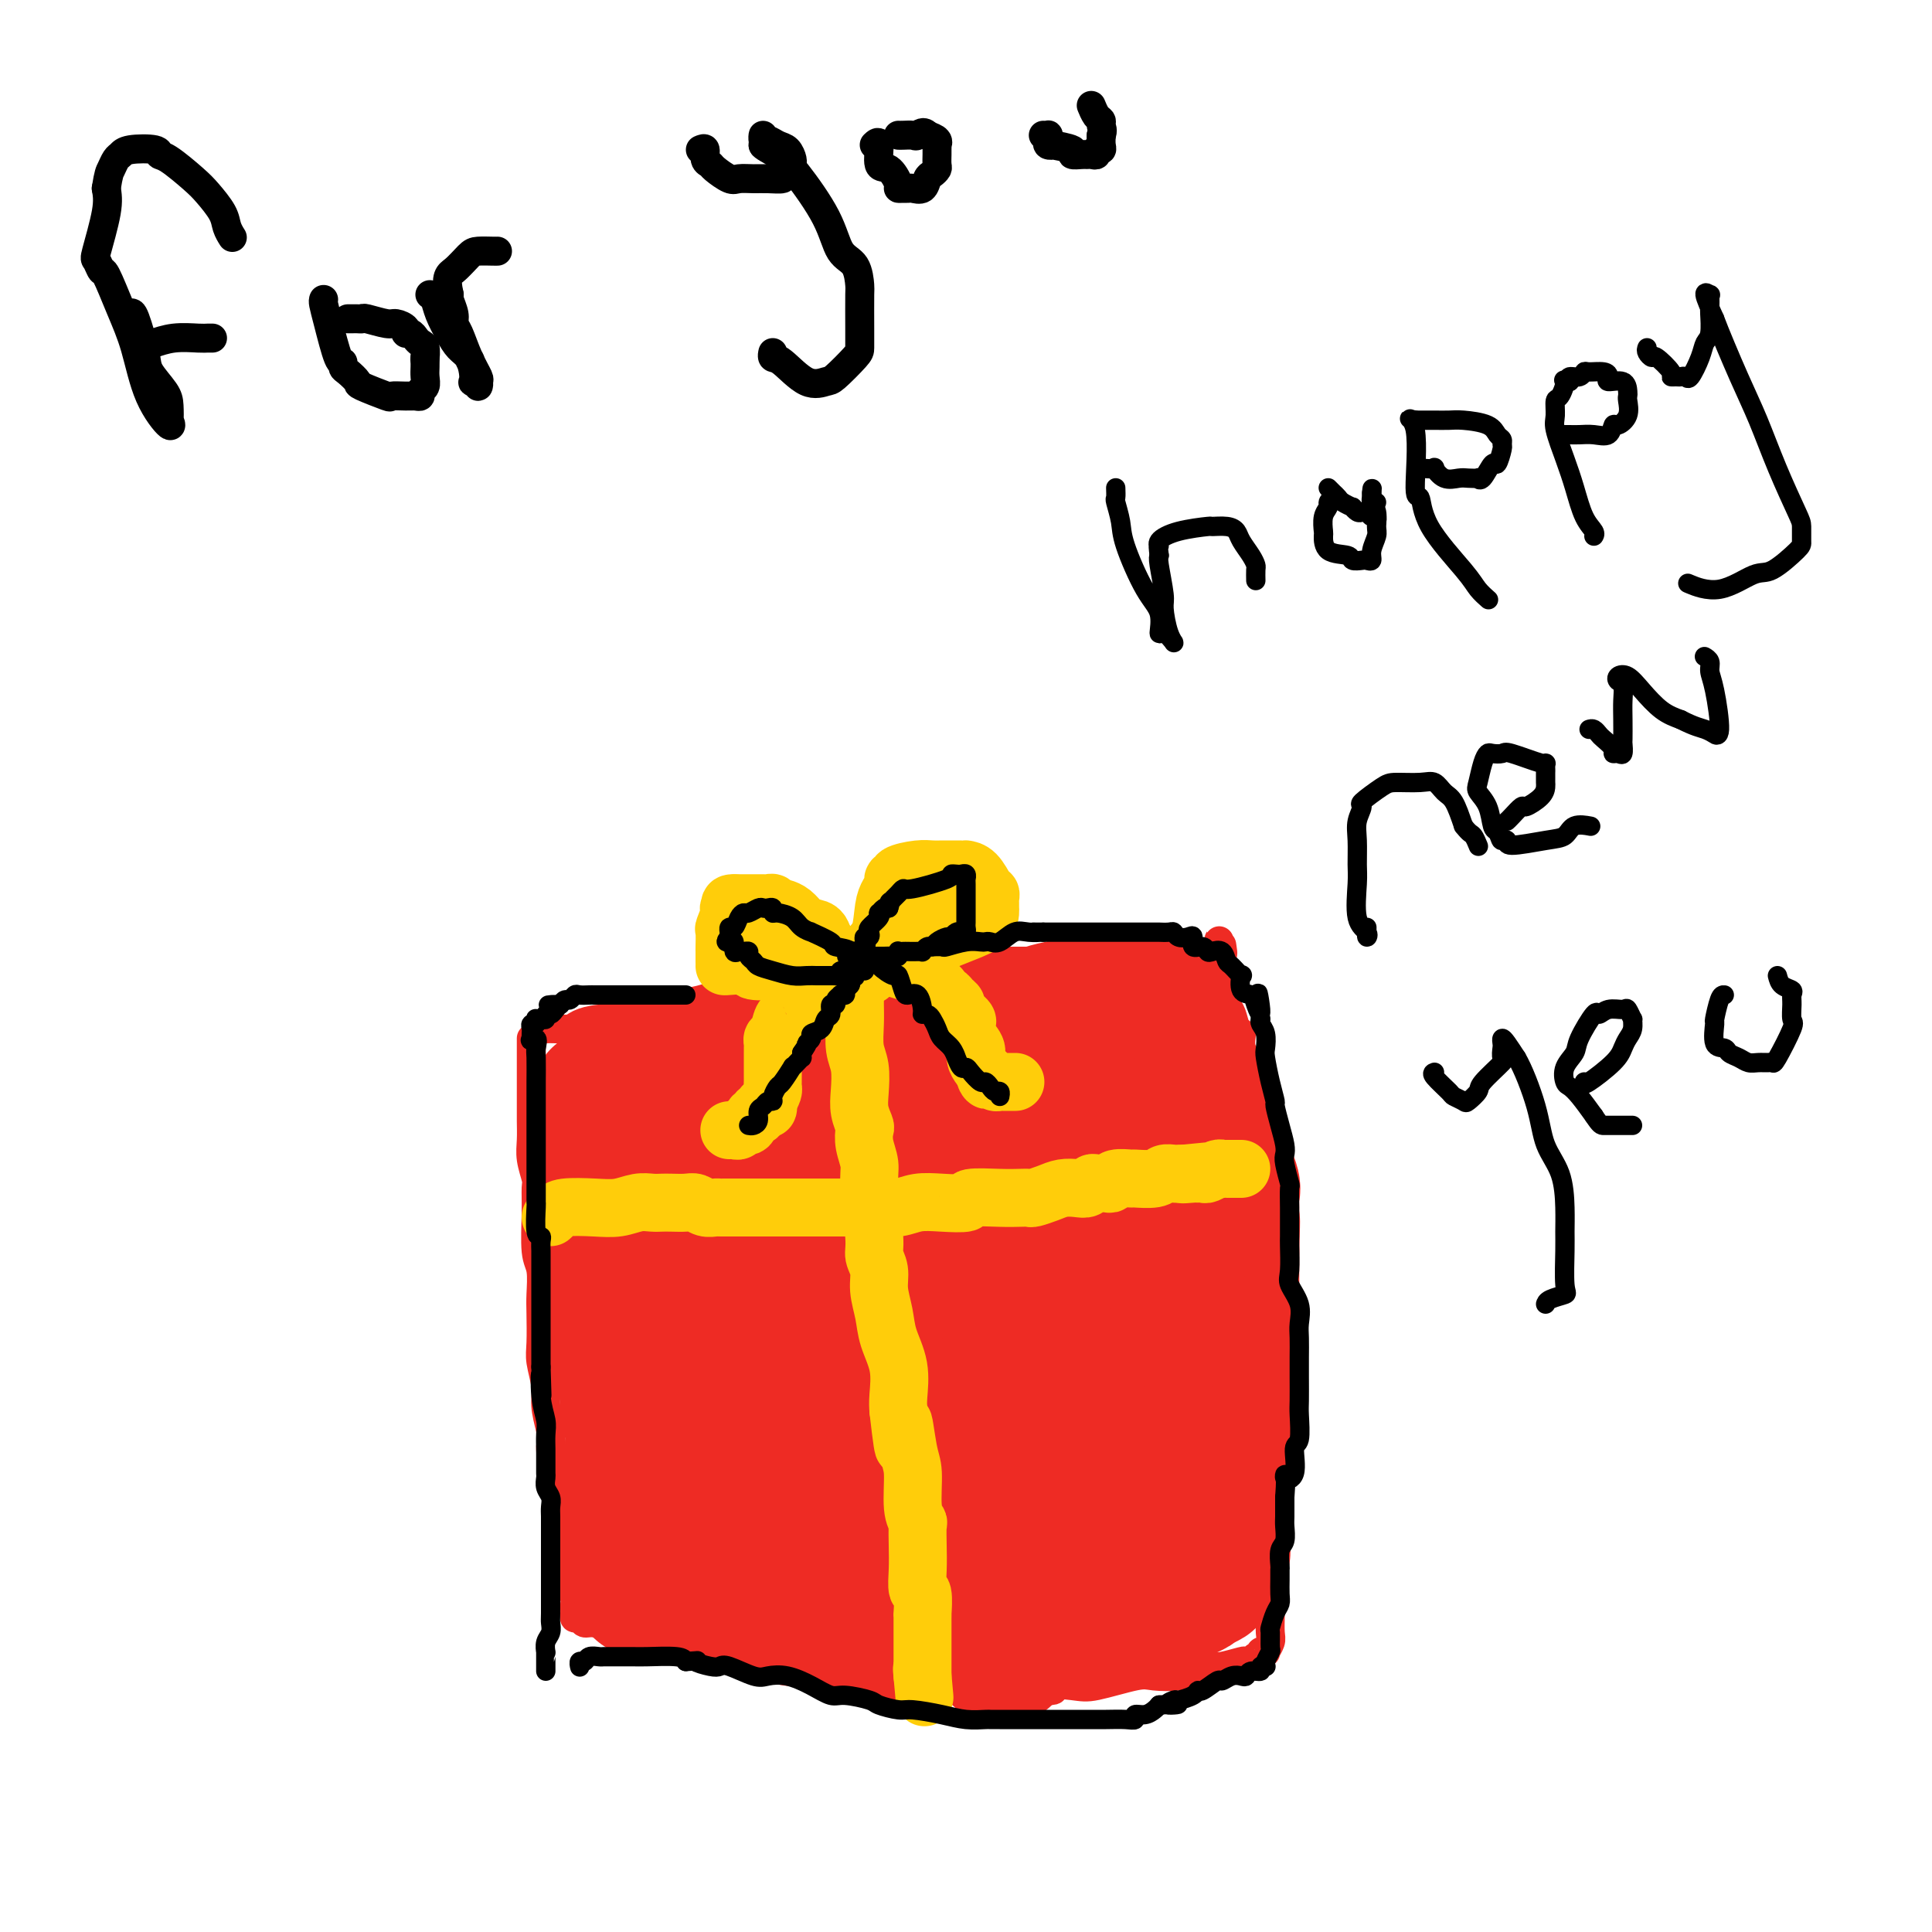 <svg viewBox='0 0 400 400' version='1.1' xmlns='http://www.w3.org/2000/svg' xmlns:xlink='http://www.w3.org/1999/xlink'><g fill='none' stroke='rgb(238,43,36)' stroke-width='6' stroke-linecap='round' stroke-linejoin='round'><path d='M112,213c0.277,0.006 0.554,0.012 1,0c0.446,-0.012 1.061,-0.042 2,0c0.939,0.042 2.204,0.155 3,0c0.796,-0.155 1.124,-0.579 2,-1c0.876,-0.421 2.299,-0.837 4,-1c1.701,-0.163 3.679,-0.071 5,0c1.321,0.071 1.984,0.120 3,0c1.016,-0.120 2.386,-0.411 4,-1c1.614,-0.589 3.473,-1.478 5,-2c1.527,-0.522 2.722,-0.676 4,-1c1.278,-0.324 2.638,-0.816 5,-1c2.362,-0.184 5.727,-0.060 8,0c2.273,0.060 3.454,0.055 5,0c1.546,-0.055 3.456,-0.159 5,0c1.544,0.159 2.724,0.581 5,0c2.276,-0.581 5.650,-2.166 8,-3c2.350,-0.834 3.675,-0.917 5,-1'/><path d='M186,202c12.645,-1.884 7.257,-1.093 7,-1c-0.257,0.093 4.618,-0.511 7,-1c2.382,-0.489 2.272,-0.863 3,-1c0.728,-0.137 2.294,-0.037 3,0c0.706,0.037 0.550,0.010 1,0c0.450,-0.010 1.505,-0.003 2,0c0.495,0.003 0.430,0.001 1,0c0.570,-0.001 1.774,-0.001 3,0c1.226,0.001 2.472,0.001 3,0c0.528,-0.001 0.336,-0.004 1,0c0.664,0.004 2.183,0.016 3,0c0.817,-0.016 0.934,-0.061 1,0c0.066,0.061 0.083,0.226 1,0c0.917,-0.226 2.735,-0.845 4,-1c1.265,-0.155 1.978,0.155 3,0c1.022,-0.155 2.354,-0.773 4,-1c1.646,-0.227 3.604,-0.062 5,0c1.396,0.062 2.228,0.020 3,0c0.772,-0.020 1.484,-0.020 2,0c0.516,0.020 0.835,0.058 1,0c0.165,-0.058 0.177,-0.213 1,0c0.823,0.213 2.459,0.793 3,1c0.541,0.207 -0.012,0.042 0,0c0.012,-0.042 0.591,0.040 1,0c0.409,-0.040 0.649,-0.203 1,0c0.351,0.203 0.815,0.772 1,1c0.185,0.228 0.093,0.114 0,0'/><path d='M110,215c0.000,-0.018 0.000,-0.035 0,0c-0.000,0.035 -0.000,0.123 0,1c0.000,0.877 0.000,2.545 0,4c-0.000,1.455 -0.001,2.699 0,4c0.001,1.301 0.004,2.660 0,4c-0.004,1.340 -0.015,2.661 0,4c0.015,1.339 0.057,2.696 0,4c-0.057,1.304 -0.212,2.555 0,4c0.212,1.445 0.793,3.084 1,4c0.207,0.916 0.041,1.109 0,2c-0.041,0.891 0.041,2.479 0,5c-0.041,2.521 -0.207,5.973 0,8c0.207,2.027 0.786,2.627 1,4c0.214,1.373 0.061,3.518 0,5c-0.061,1.482 -0.031,2.299 0,4c0.031,1.701 0.064,4.284 0,6c-0.064,1.716 -0.223,2.563 0,4c0.223,1.437 0.829,3.464 1,5c0.171,1.536 -0.094,2.582 0,4c0.094,1.418 0.547,3.209 1,5'/><path d='M114,296c0.592,13.228 0.071,5.797 0,4c-0.071,-1.797 0.307,2.039 1,5c0.693,2.961 1.701,5.046 2,8c0.299,2.954 -0.112,6.778 0,8c0.112,1.222 0.748,-0.158 1,0c0.252,0.158 0.120,1.853 0,3c-0.120,1.147 -0.229,1.747 0,3c0.229,1.253 0.797,3.158 1,4c0.203,0.842 0.043,0.622 0,1c-0.043,0.378 0.031,1.354 0,2c-0.031,0.646 -0.168,0.961 0,1c0.168,0.039 0.640,-0.199 1,0c0.360,0.199 0.609,0.834 1,1c0.391,0.166 0.923,-0.138 2,0c1.077,0.138 2.697,0.720 4,1c1.303,0.280 2.289,0.260 5,1c2.711,0.740 7.148,2.241 10,3c2.852,0.759 4.118,0.777 6,1c1.882,0.223 4.380,0.651 6,1c1.620,0.349 2.361,0.619 4,1c1.639,0.381 4.174,0.873 6,1c1.826,0.127 2.941,-0.110 5,0c2.059,0.110 5.063,0.568 7,1c1.937,0.432 2.809,0.837 4,1c1.191,0.163 2.701,0.085 4,0c1.299,-0.085 2.388,-0.177 5,0c2.612,0.177 6.746,0.622 10,1c3.254,0.378 5.627,0.689 8,1'/><path d='M207,349c15.315,2.020 10.604,0.569 10,0c-0.604,-0.569 2.899,-0.257 5,0c2.101,0.257 2.801,0.458 5,0c2.199,-0.458 5.896,-1.577 8,-2c2.104,-0.423 2.616,-0.151 4,0c1.384,0.151 3.639,0.180 5,0c1.361,-0.180 1.828,-0.570 3,-1c1.172,-0.430 3.049,-0.899 4,-1c0.951,-0.101 0.975,0.165 2,0c1.025,-0.165 3.049,-0.761 4,-1c0.951,-0.239 0.828,-0.120 1,0c0.172,0.120 0.639,0.242 1,0c0.361,-0.242 0.618,-0.848 1,-1c0.382,-0.152 0.891,0.149 1,0c0.109,-0.149 -0.181,-0.748 0,-1c0.181,-0.252 0.833,-0.155 1,0c0.167,0.155 -0.151,0.369 0,0c0.151,-0.369 0.772,-1.321 1,-2c0.228,-0.679 0.062,-1.084 0,-2c-0.062,-0.916 -0.020,-2.342 0,-4c0.020,-1.658 0.020,-3.548 0,-5c-0.020,-1.452 -0.058,-2.466 0,-4c0.058,-1.534 0.213,-3.586 0,-5c-0.213,-1.414 -0.793,-2.189 -1,-4c-0.207,-1.811 -0.041,-4.659 0,-6c0.041,-1.341 -0.044,-1.177 0,-2c0.044,-0.823 0.218,-2.633 0,-5c-0.218,-2.367 -0.828,-5.291 -1,-7c-0.172,-1.709 0.094,-2.203 0,-3c-0.094,-0.797 -0.547,-1.899 -1,-3'/><path d='M260,290c-0.480,-8.512 -0.181,-4.794 0,-4c0.181,0.794 0.245,-1.338 0,-3c-0.245,-1.662 -0.797,-2.855 -1,-5c-0.203,-2.145 -0.055,-5.241 0,-7c0.055,-1.759 0.019,-2.179 0,-3c-0.019,-0.821 -0.019,-2.042 0,-3c0.019,-0.958 0.057,-1.653 0,-3c-0.057,-1.347 -0.208,-3.345 0,-5c0.208,-1.655 0.774,-2.968 1,-4c0.226,-1.032 0.113,-1.785 0,-3c-0.113,-1.215 -0.226,-2.893 0,-4c0.226,-1.107 0.792,-1.643 1,-3c0.208,-1.357 0.056,-3.535 0,-5c-0.056,-1.465 -0.018,-2.219 0,-3c0.018,-0.781 0.017,-1.590 0,-2c-0.017,-0.410 -0.051,-0.419 0,-1c0.051,-0.581 0.186,-1.732 0,-3c-0.186,-1.268 -0.694,-2.653 -1,-4c-0.306,-1.347 -0.410,-2.658 -1,-4c-0.590,-1.342 -1.664,-2.716 -2,-4c-0.336,-1.284 0.068,-2.479 0,-3c-0.068,-0.521 -0.607,-0.367 -1,-1c-0.393,-0.633 -0.642,-2.053 -1,-3c-0.358,-0.947 -0.827,-1.420 -1,-2c-0.173,-0.580 -0.050,-1.268 0,-2c0.050,-0.732 0.027,-1.509 0,-2c-0.027,-0.491 -0.060,-0.698 0,-1c0.060,-0.302 0.212,-0.700 0,-1c-0.212,-0.300 -0.788,-0.504 -1,-1c-0.212,-0.496 -0.061,-1.285 0,-2c0.061,-0.715 0.030,-1.358 0,-2'/><path d='M253,197c-1.238,-4.893 -0.333,-1.125 0,0c0.333,1.125 0.095,-0.393 0,-1c-0.095,-0.607 -0.048,-0.304 0,0'/></g>
<g fill='none' stroke='rgb(0,0,0)' stroke-width='6' stroke-linecap='round' stroke-linejoin='round'><path d='M27,65c0.204,-0.277 0.408,-0.553 1,1c0.592,1.553 1.570,4.936 2,7c0.430,2.064 0.310,2.810 1,4c0.690,1.190 2.188,2.824 3,4c0.812,1.176 0.937,1.895 1,3c0.063,1.105 0.064,2.598 0,3c-0.064,0.402 -0.194,-0.286 0,0c0.194,0.286 0.711,1.547 0,1c-0.711,-0.547 -2.648,-2.901 -4,-6c-1.352,-3.099 -2.117,-6.943 -3,-10c-0.883,-3.057 -1.885,-5.327 -3,-8c-1.115,-2.673 -2.344,-5.747 -3,-7c-0.656,-1.253 -0.739,-0.684 -1,-1c-0.261,-0.316 -0.699,-1.518 -1,-2c-0.301,-0.482 -0.466,-0.245 0,-2c0.466,-1.755 1.562,-5.501 2,-8c0.438,-2.499 0.219,-3.749 0,-5'/><path d='M22,39c0.488,-3.117 0.709,-3.411 1,-4c0.291,-0.589 0.651,-1.475 1,-2c0.349,-0.525 0.685,-0.690 1,-1c0.315,-0.310 0.609,-0.764 2,-1c1.391,-0.236 3.880,-0.255 5,0c1.120,0.255 0.871,0.785 1,1c0.129,0.215 0.636,0.116 2,1c1.364,0.884 3.585,2.752 5,4c1.415,1.248 2.026,1.876 3,3c0.974,1.124 2.313,2.745 3,4c0.687,1.255 0.724,2.146 1,3c0.276,0.854 0.793,1.673 1,2c0.207,0.327 0.103,0.164 0,0'/><path d='M28,71c1.239,-0.030 2.478,-0.061 3,0c0.522,0.061 0.326,0.212 1,0c0.674,-0.212 2.219,-0.789 4,-1c1.781,-0.211 3.797,-0.057 5,0c1.203,0.057 1.593,0.015 2,0c0.407,-0.015 0.831,-0.004 1,0c0.169,0.004 0.085,0.002 0,0'/><path d='M67,62c-0.061,0.176 -0.122,0.352 0,1c0.122,0.648 0.427,1.769 1,4c0.573,2.231 1.415,5.571 2,7c0.585,1.429 0.912,0.945 1,1c0.088,0.055 -0.063,0.649 0,1c0.063,0.351 0.340,0.458 1,1c0.660,0.542 1.703,1.518 2,2c0.297,0.482 -0.152,0.469 1,1c1.152,0.531 3.906,1.607 5,2c1.094,0.393 0.527,0.102 1,0c0.473,-0.102 1.987,-0.015 3,0c1.013,0.015 1.525,-0.040 2,0c0.475,0.040 0.912,0.177 1,0c0.088,-0.177 -0.172,-0.666 0,-1c0.172,-0.334 0.778,-0.512 1,-1c0.222,-0.488 0.060,-1.285 0,-2c-0.060,-0.715 -0.017,-1.347 0,-2c0.017,-0.653 0.009,-1.326 0,-2'/><path d='M88,74c0.158,-1.267 0.053,-0.433 0,0c-0.053,0.433 -0.055,0.466 0,0c0.055,-0.466 0.168,-1.431 0,-2c-0.168,-0.569 -0.618,-0.744 -1,-1c-0.382,-0.256 -0.697,-0.595 -1,-1c-0.303,-0.405 -0.593,-0.878 -1,-1c-0.407,-0.122 -0.932,0.107 -1,0c-0.068,-0.107 0.322,-0.551 0,-1c-0.322,-0.449 -1.357,-0.905 -2,-1c-0.643,-0.095 -0.893,0.171 -2,0c-1.107,-0.171 -3.071,-0.778 -4,-1c-0.929,-0.222 -0.824,-0.060 -1,0c-0.176,0.060 -0.635,0.016 -1,0c-0.365,-0.016 -0.637,-0.004 -1,0c-0.363,0.004 -0.818,0.001 -1,0c-0.182,-0.001 -0.091,-0.001 0,0'/><path d='M89,61c0.358,0.183 0.715,0.366 1,1c0.285,0.634 0.497,1.720 1,3c0.503,1.280 1.298,2.753 2,4c0.702,1.247 1.311,2.268 2,3c0.689,0.732 1.456,1.176 2,2c0.544,0.824 0.864,2.029 1,3c0.136,0.971 0.089,1.707 0,2c-0.089,0.293 -0.218,0.144 0,0c0.218,-0.144 0.785,-0.284 1,0c0.215,0.284 0.079,0.991 0,1c-0.079,0.009 -0.102,-0.680 0,-1c0.102,-0.320 0.330,-0.273 0,-1c-0.330,-0.727 -1.216,-2.230 -2,-4c-0.784,-1.770 -1.464,-3.809 -2,-5c-0.536,-1.191 -0.927,-1.536 -1,-2c-0.073,-0.464 0.173,-1.048 0,-2c-0.173,-0.952 -0.764,-2.272 -1,-3c-0.236,-0.728 -0.118,-0.864 0,-1'/><path d='M93,61c-0.863,-3.906 -0.021,-4.171 1,-5c1.021,-0.829 2.221,-2.222 3,-3c0.779,-0.778 1.137,-0.940 2,-1c0.863,-0.060 2.232,-0.016 3,0c0.768,0.016 0.934,0.005 1,0c0.066,-0.005 0.033,-0.002 0,0'/><path d='M145,31c0.451,-0.200 0.901,-0.400 1,0c0.099,0.400 -0.154,1.399 0,2c0.154,0.601 0.716,0.802 1,1c0.284,0.198 0.291,0.393 1,1c0.709,0.607 2.121,1.628 3,2c0.879,0.372 1.226,0.097 2,0c0.774,-0.097 1.976,-0.016 3,0c1.024,0.016 1.872,-0.033 3,0c1.128,0.033 2.537,0.149 3,0c0.463,-0.149 -0.019,-0.564 0,-1c0.019,-0.436 0.539,-0.894 1,-1c0.461,-0.106 0.864,0.141 1,0c0.136,-0.141 0.006,-0.669 0,-1c-0.006,-0.331 0.114,-0.466 0,-1c-0.114,-0.534 -0.461,-1.469 -1,-2c-0.539,-0.531 -1.269,-0.659 -2,-1c-0.731,-0.341 -1.464,-0.896 -2,-1c-0.536,-0.104 -0.875,0.241 -1,0c-0.125,-0.241 -0.036,-1.069 0,-1c0.036,0.069 0.018,1.034 0,2'/><path d='M158,30c-0.249,0.174 1.628,1.108 3,2c1.372,0.892 2.238,1.742 4,4c1.762,2.258 4.420,5.923 6,9c1.580,3.077 2.084,5.565 3,7c0.916,1.435 2.246,1.817 3,3c0.754,1.183 0.934,3.168 1,4c0.066,0.832 0.018,0.510 0,2c-0.018,1.490 -0.006,4.790 0,7c0.006,2.210 0.005,3.328 0,4c-0.005,0.672 -0.014,0.898 -1,2c-0.986,1.102 -2.947,3.081 -4,4c-1.053,0.919 -1.196,0.778 -2,1c-0.804,0.222 -2.268,0.805 -4,0c-1.732,-0.805 -3.732,-2.999 -5,-4c-1.268,-1.001 -1.803,-0.808 -2,-1c-0.197,-0.192 -0.056,-0.769 0,-1c0.056,-0.231 0.028,-0.115 0,0'/><path d='M181,30c0.467,-0.445 0.933,-0.890 1,0c0.067,0.890 -0.266,3.114 0,4c0.266,0.886 1.132,0.434 2,1c0.868,0.566 1.737,2.151 2,3c0.263,0.849 -0.080,0.961 0,1c0.080,0.039 0.585,0.004 1,0c0.415,-0.004 0.741,0.024 1,0c0.259,-0.024 0.451,-0.101 1,0c0.549,0.101 1.453,0.379 2,0c0.547,-0.379 0.735,-1.415 1,-2c0.265,-0.585 0.607,-0.720 1,-1c0.393,-0.280 0.837,-0.706 1,-1c0.163,-0.294 0.043,-0.456 0,-1c-0.043,-0.544 -0.010,-1.469 0,-2c0.010,-0.531 -0.003,-0.667 0,-1c0.003,-0.333 0.021,-0.862 0,-1c-0.021,-0.138 -0.083,0.117 0,0c0.083,-0.117 0.309,-0.605 0,-1c-0.309,-0.395 -1.155,-0.698 -2,-1'/><path d='M192,28c-0.730,-1.083 -1.555,-0.290 -2,0c-0.445,0.290 -0.511,0.078 -1,0c-0.489,-0.078 -1.401,-0.021 -2,0c-0.599,0.021 -0.885,0.006 -1,0c-0.115,-0.006 -0.057,-0.003 0,0'/><path d='M216,28c0.425,0.022 0.851,0.045 1,0c0.149,-0.045 0.022,-0.156 0,0c-0.022,0.156 0.062,0.581 0,1c-0.062,0.419 -0.271,0.834 0,1c0.271,0.166 1.022,0.083 1,0c-0.022,-0.083 -0.816,-0.166 0,0c0.816,0.166 3.240,0.580 4,1c0.760,0.420 -0.146,0.846 0,1c0.146,0.154 1.345,0.037 2,0c0.655,-0.037 0.768,0.005 1,0c0.232,-0.005 0.584,-0.056 1,0c0.416,0.056 0.896,0.219 1,0c0.104,-0.219 -0.168,-0.822 0,-1c0.168,-0.178 0.776,0.067 1,0c0.224,-0.067 0.064,-0.448 0,-1c-0.064,-0.552 -0.032,-1.276 0,-2'/><path d='M228,28c0.452,-1.019 0.083,-1.565 0,-2c-0.083,-0.435 0.121,-0.757 0,-1c-0.121,-0.243 -0.568,-0.405 -1,-1c-0.432,-0.595 -0.848,-1.623 -1,-2c-0.152,-0.377 -0.041,-0.101 0,0c0.041,0.101 0.012,0.029 0,0c-0.012,-0.029 -0.006,-0.014 0,0'/></g>
<g fill='none' stroke='rgb(238,43,36)' stroke-width='28' stroke-linecap='round' stroke-linejoin='round'><path d='M124,227c-0.305,3.785 -0.610,7.569 0,15c0.610,7.431 2.135,18.507 3,25c0.865,6.493 1.069,8.401 1,10c-0.069,1.599 -0.412,2.887 0,4c0.412,1.113 1.578,2.049 2,3c0.422,0.951 0.099,1.916 0,3c-0.099,1.084 0.026,2.285 0,3c-0.026,0.715 -0.203,0.943 0,2c0.203,1.057 0.787,2.941 1,4c0.213,1.059 0.056,1.292 0,2c-0.056,0.708 -0.011,1.891 0,3c0.011,1.109 -0.011,2.142 0,3c0.011,0.858 0.055,1.539 0,2c-0.055,0.461 -0.211,0.701 0,1c0.211,0.299 0.788,0.657 1,1c0.212,0.343 0.061,0.669 0,1c-0.061,0.331 -0.030,0.665 0,1'/><path d='M132,310c1.238,13.010 0.332,4.034 0,1c-0.332,-3.034 -0.089,-0.127 0,1c0.089,1.127 0.024,0.474 0,1c-0.024,0.526 -0.006,2.232 0,3c0.006,0.768 0.001,0.598 0,1c-0.001,0.402 0.004,1.375 0,2c-0.004,0.625 -0.015,0.901 0,1c0.015,0.099 0.057,0.020 0,1c-0.057,0.980 -0.211,3.020 0,4c0.211,0.980 0.789,0.902 1,1c0.211,0.098 0.057,0.373 0,1c-0.057,0.627 -0.016,1.608 0,2c0.016,0.392 0.008,0.196 0,0'/><path d='M133,329c-0.395,0.064 -0.790,0.129 1,0c1.790,-0.129 5.766,-0.451 8,0c2.234,0.451 2.727,1.675 4,2c1.273,0.325 3.325,-0.249 5,0c1.675,0.249 2.972,1.320 4,2c1.028,0.680 1.788,0.967 3,1c1.212,0.033 2.876,-0.188 4,0c1.124,0.188 1.707,0.785 2,1c0.293,0.215 0.297,0.048 1,0c0.703,-0.048 2.104,0.025 3,0c0.896,-0.025 1.288,-0.146 2,0c0.712,0.146 1.745,0.561 3,1c1.255,0.439 2.731,0.902 4,1c1.269,0.098 2.330,-0.170 3,0c0.670,0.170 0.950,0.776 2,1c1.050,0.224 2.872,0.064 4,0c1.128,-0.064 1.564,-0.032 2,0'/><path d='M188,338c9.028,1.392 4.100,0.373 3,0c-1.100,-0.373 1.630,-0.099 3,0c1.370,0.099 1.380,0.022 3,0c1.620,-0.022 4.848,0.010 6,0c1.152,-0.010 0.226,-0.062 1,0c0.774,0.062 3.247,0.238 5,0c1.753,-0.238 2.786,-0.891 4,-1c1.214,-0.109 2.608,0.325 4,0c1.392,-0.325 2.782,-1.410 5,-2c2.218,-0.590 5.263,-0.684 7,-1c1.737,-0.316 2.168,-0.854 3,-1c0.832,-0.146 2.067,0.101 3,0c0.933,-0.101 1.563,-0.549 2,-1c0.437,-0.451 0.680,-0.904 1,-1c0.320,-0.096 0.716,0.167 1,0c0.284,-0.167 0.454,-0.763 1,-1c0.546,-0.237 1.466,-0.116 2,0c0.534,0.116 0.681,0.227 1,0c0.319,-0.227 0.811,-0.792 1,-1c0.189,-0.208 0.074,-0.059 0,0c-0.074,0.059 -0.108,0.030 0,0c0.108,-0.030 0.359,-0.060 1,0c0.641,0.060 1.673,0.208 2,0c0.327,-0.208 -0.049,-0.774 0,-1c0.049,-0.226 0.525,-0.113 1,0'/><path d='M248,328c4.731,-1.636 1.057,-1.228 0,-1c-1.057,0.228 0.503,0.274 1,0c0.497,-0.274 -0.070,-0.868 0,-1c0.070,-0.132 0.775,0.197 1,0c0.225,-0.197 -0.031,-0.921 0,-1c0.031,-0.079 0.348,0.485 1,0c0.652,-0.485 1.639,-2.021 2,-3c0.361,-0.979 0.097,-1.400 0,-2c-0.097,-0.600 -0.026,-1.377 0,-2c0.026,-0.623 0.007,-1.090 0,-2c-0.007,-0.910 -0.003,-2.263 0,-3c0.003,-0.737 0.005,-0.859 0,-2c-0.005,-1.141 -0.015,-3.302 0,-4c0.015,-0.698 0.057,0.066 0,0c-0.057,-0.066 -0.211,-0.964 0,-2c0.211,-1.036 0.789,-2.211 1,-3c0.211,-0.789 0.056,-1.193 0,-2c-0.056,-0.807 -0.011,-2.019 0,-3c0.011,-0.981 -0.011,-1.732 0,-3c0.011,-1.268 0.056,-3.052 0,-4c-0.056,-0.948 -0.211,-1.061 0,-2c0.211,-0.939 0.789,-2.705 1,-4c0.211,-1.295 0.057,-2.120 0,-3c-0.057,-0.880 -0.015,-1.814 0,-3c0.015,-1.186 0.004,-2.624 0,-4c-0.004,-1.376 -0.001,-2.688 0,-4c0.001,-1.312 0.000,-2.622 0,-4c-0.000,-1.378 -0.000,-2.822 0,-4c0.000,-1.178 0.000,-2.089 0,-3'/><path d='M255,259c0.307,-10.394 0.075,-4.879 0,-4c-0.075,0.879 0.009,-2.877 0,-5c-0.009,-2.123 -0.109,-2.611 0,-3c0.109,-0.389 0.429,-0.678 0,-2c-0.429,-1.322 -1.606,-3.678 -2,-5c-0.394,-1.322 -0.004,-1.612 0,-2c0.004,-0.388 -0.379,-0.874 -1,-2c-0.621,-1.126 -1.479,-2.892 -2,-4c-0.521,-1.108 -0.704,-1.556 -1,-2c-0.296,-0.444 -0.707,-0.882 -1,-2c-0.293,-1.118 -0.470,-2.915 -1,-4c-0.530,-1.085 -1.413,-1.456 -2,-2c-0.587,-0.544 -0.879,-1.260 -1,-2c-0.121,-0.740 -0.071,-1.504 0,-2c0.071,-0.496 0.165,-0.723 0,-1c-0.165,-0.277 -0.588,-0.602 -1,-1c-0.412,-0.398 -0.815,-0.867 -1,-1c-0.185,-0.133 -0.154,0.071 0,0c0.154,-0.071 0.431,-0.415 0,-1c-0.431,-0.585 -1.569,-1.410 -2,-2c-0.431,-0.590 -0.153,-0.946 0,-1c0.153,-0.054 0.183,0.193 0,0c-0.183,-0.193 -0.578,-0.826 -1,-1c-0.422,-0.174 -0.872,0.111 -1,0c-0.128,-0.111 0.065,-0.618 0,-1c-0.065,-0.382 -0.387,-0.638 -1,-1c-0.613,-0.362 -1.515,-0.829 -2,-1c-0.485,-0.171 -0.553,-0.046 -1,0c-0.447,0.046 -1.274,0.012 -2,0c-0.726,-0.012 -1.350,-0.004 -2,0c-0.650,0.004 -1.325,0.002 -2,0'/><path d='M228,207c-1.921,-0.048 -3.225,-0.167 -4,0c-0.775,0.167 -1.023,0.619 -2,1c-0.977,0.381 -2.684,0.689 -4,1c-1.316,0.311 -2.240,0.623 -3,1c-0.760,0.377 -1.354,0.819 -2,1c-0.646,0.181 -1.343,0.100 -3,0c-1.657,-0.100 -4.276,-0.219 -6,0c-1.724,0.219 -2.555,0.775 -4,1c-1.445,0.225 -3.504,0.120 -5,0c-1.496,-0.120 -2.430,-0.256 -4,0c-1.570,0.256 -3.776,0.905 -5,1c-1.224,0.095 -1.468,-0.363 -3,0c-1.532,0.363 -4.354,1.546 -6,2c-1.646,0.454 -2.115,0.178 -3,0c-0.885,-0.178 -2.184,-0.259 -4,0c-1.816,0.259 -4.149,0.857 -6,1c-1.851,0.143 -3.220,-0.168 -4,0c-0.780,0.168 -0.972,0.816 -2,1c-1.028,0.184 -2.891,-0.094 -4,0c-1.109,0.094 -1.463,0.561 -2,1c-0.537,0.439 -1.256,0.850 -2,1c-0.744,0.150 -1.513,0.040 -2,0c-0.487,-0.040 -0.693,-0.011 -1,0c-0.307,0.011 -0.716,0.003 -1,0c-0.284,-0.003 -0.444,-0.002 -1,0c-0.556,0.002 -1.508,0.003 -2,0c-0.492,-0.003 -0.524,-0.011 -1,0c-0.476,0.011 -1.397,0.041 -2,0c-0.603,-0.041 -0.886,-0.155 -1,0c-0.114,0.155 -0.057,0.577 0,1'/><path d='M139,220c-13.889,2.055 -4.111,0.692 0,1c4.111,0.308 2.554,2.286 2,4c-0.554,1.714 -0.105,3.163 1,8c1.105,4.837 2.866,13.061 4,18c1.134,4.939 1.642,6.593 2,9c0.358,2.407 0.567,5.566 1,8c0.433,2.434 1.089,4.142 2,8c0.911,3.858 2.076,9.865 3,14c0.924,4.135 1.607,6.396 2,9c0.393,2.604 0.498,5.550 1,8c0.502,2.450 1.403,4.403 2,6c0.597,1.597 0.892,2.839 1,2c0.108,-0.839 0.030,-3.759 0,-5c-0.030,-1.241 -0.012,-0.802 0,-3c0.012,-2.198 0.018,-7.031 0,-13c-0.018,-5.969 -0.060,-13.073 0,-18c0.060,-4.927 0.222,-7.678 0,-10c-0.222,-2.322 -0.829,-4.214 -1,-6c-0.171,-1.786 0.094,-3.465 0,-5c-0.094,-1.535 -0.547,-2.925 -1,-4c-0.453,-1.075 -0.905,-1.835 -1,-3c-0.095,-1.165 0.167,-2.737 0,-4c-0.167,-1.263 -0.762,-2.218 -1,-2c-0.238,0.218 -0.119,1.609 0,3'/><path d='M156,245c-0.283,-1.919 1.009,3.782 3,11c1.991,7.218 4.682,15.953 6,22c1.318,6.047 1.263,9.407 3,17c1.737,7.593 5.265,19.419 7,24c1.735,4.581 1.677,1.917 2,2c0.323,0.083 1.026,2.913 1,4c-0.026,1.087 -0.781,0.430 0,0c0.781,-0.430 3.099,-0.633 4,-2c0.901,-1.367 0.385,-3.899 1,-7c0.615,-3.101 2.361,-6.771 4,-15c1.639,-8.229 3.172,-21.018 4,-29c0.828,-7.982 0.950,-11.158 1,-15c0.050,-3.842 0.026,-8.352 0,-11c-0.026,-2.648 -0.055,-3.435 0,-4c0.055,-0.565 0.194,-0.908 0,-1c-0.194,-0.092 -0.721,0.066 -1,0c-0.279,-0.066 -0.311,-0.356 0,-1c0.311,-0.644 0.965,-1.644 0,0c-0.965,1.644 -3.548,5.930 -5,11c-1.452,5.070 -1.773,10.925 -2,16c-0.227,5.075 -0.359,9.370 0,17c0.359,7.630 1.209,18.594 2,25c0.791,6.406 1.521,8.253 3,11c1.479,2.747 3.706,6.393 5,9c1.294,2.607 1.655,4.173 2,5c0.345,0.827 0.672,0.913 1,1'/><path d='M197,335c1.832,4.558 0.911,2.954 2,0c1.089,-2.954 4.190,-7.259 6,-12c1.810,-4.741 2.331,-9.919 4,-15c1.669,-5.081 4.485,-10.065 8,-18c3.515,-7.935 7.728,-18.819 10,-25c2.272,-6.181 2.602,-7.657 4,-10c1.398,-2.343 3.864,-5.554 4,-7c0.136,-1.446 -2.056,-1.129 0,-5c2.056,-3.871 8.361,-11.931 0,-2c-8.361,9.931 -31.389,37.854 -40,49c-8.611,11.146 -2.805,5.514 -1,8c1.805,2.486 -0.393,13.089 -1,19c-0.607,5.911 0.375,7.128 1,8c0.625,0.872 0.893,1.398 1,2c0.107,0.602 0.053,1.281 2,1c1.947,-0.281 5.894,-1.522 9,-3c3.106,-1.478 5.370,-3.193 8,-6c2.630,-2.807 5.624,-6.707 9,-12c3.376,-5.293 7.134,-11.978 9,-17c1.866,-5.022 1.842,-8.381 2,-12c0.158,-3.619 0.500,-7.499 0,-12c-0.500,-4.501 -1.841,-9.623 -3,-13c-1.159,-3.377 -2.135,-5.008 -3,-6c-0.865,-0.992 -1.617,-1.344 -2,-2c-0.383,-0.656 -0.395,-1.616 -1,-2c-0.605,-0.384 -1.802,-0.192 -3,0'/><path d='M222,243c-1.655,-0.249 -2.793,1.130 -5,7c-2.207,5.870 -5.483,16.231 -7,23c-1.517,6.769 -1.274,9.947 -2,17c-0.726,7.053 -2.420,17.981 -3,25c-0.580,7.019 -0.045,10.129 0,13c0.045,2.871 -0.398,5.502 0,8c0.398,2.498 1.639,4.863 2,6c0.361,1.137 -0.158,1.046 0,1c0.158,-0.046 0.994,-0.046 1,0c0.006,0.046 -0.819,0.139 0,-1c0.819,-1.139 3.281,-3.509 5,-6c1.719,-2.491 2.694,-5.101 4,-8c1.306,-2.899 2.941,-6.086 5,-10c2.059,-3.914 4.541,-8.553 6,-12c1.459,-3.447 1.894,-5.700 3,-9c1.106,-3.300 2.884,-7.645 4,-11c1.116,-3.355 1.570,-5.719 2,-8c0.430,-2.281 0.836,-4.477 1,-6c0.164,-1.523 0.086,-2.371 0,-3c-0.086,-0.629 -0.181,-1.037 0,-1c0.181,0.037 0.637,0.520 0,3c-0.637,2.480 -2.367,6.959 -3,14c-0.633,7.041 -0.170,16.645 0,23c0.170,6.355 0.045,9.462 0,11c-0.045,1.538 -0.010,1.509 0,3c0.010,1.491 -0.004,4.502 0,6c0.004,1.498 0.026,1.481 1,0c0.974,-1.481 2.900,-4.428 4,-8c1.100,-3.572 1.373,-7.769 2,-13c0.627,-5.231 1.608,-11.494 2,-17c0.392,-5.506 0.196,-10.253 0,-15'/><path d='M244,275c0.288,-10.351 -0.994,-13.728 -2,-17c-1.006,-3.272 -1.738,-6.439 -2,-8c-0.262,-1.561 -0.053,-1.518 -1,-3c-0.947,-1.482 -3.048,-4.491 -4,-6c-0.952,-1.509 -0.754,-1.518 -2,-2c-1.246,-0.482 -3.937,-1.437 -7,-2c-3.063,-0.563 -6.499,-0.733 -9,0c-2.501,0.733 -4.067,2.371 -8,4c-3.933,1.629 -10.232,3.251 -14,5c-3.768,1.749 -5.005,3.626 -7,5c-1.995,1.374 -4.749,2.246 -6,3c-1.251,0.754 -1.000,1.389 -2,2c-1.000,0.611 -3.250,1.198 -1,0c2.250,-1.198 9.002,-4.181 14,-6c4.998,-1.819 8.243,-2.473 12,-4c3.757,-1.527 8.026,-3.926 12,-6c3.974,-2.074 7.654,-3.824 10,-5c2.346,-1.176 3.358,-1.780 4,-2c0.642,-0.220 0.915,-0.056 0,0c-0.915,0.056 -3.017,0.005 -4,0c-0.983,-0.005 -0.848,0.037 -3,0c-2.152,-0.037 -6.590,-0.154 -11,0c-4.410,0.154 -8.790,0.577 -13,1c-4.210,0.423 -8.249,0.845 -12,1c-3.751,0.155 -7.215,0.041 -9,0c-1.785,-0.041 -1.891,-0.011 -2,0c-0.109,0.011 -0.222,0.003 -1,0c-0.778,-0.003 -2.222,-0.001 -1,0c1.222,0.001 5.111,0.000 9,0'/><path d='M184,235c3.225,-0.469 7.288,-1.642 11,-2c3.712,-0.358 7.071,0.100 10,0c2.929,-0.100 5.426,-0.757 7,-1c1.574,-0.243 2.225,-0.071 2,0c-0.225,0.071 -1.325,0.041 -2,0c-0.675,-0.041 -0.925,-0.095 -4,1c-3.075,1.095 -8.975,3.337 -14,5c-5.025,1.663 -9.175,2.747 -15,4c-5.825,1.253 -13.324,2.676 -18,4c-4.676,1.324 -6.528,2.549 -8,3c-1.472,0.451 -2.563,0.129 -3,0c-0.437,-0.129 -0.218,-0.064 0,0'/></g>
<g fill='none' stroke='rgb(255,205,10)' stroke-width='12' stroke-linecap='round' stroke-linejoin='round'><path d='M177,206c0.002,-0.139 0.004,-0.279 0,0c-0.004,0.279 -0.015,0.976 0,2c0.015,1.024 0.056,2.374 0,4c-0.056,1.626 -0.207,3.529 0,5c0.207,1.471 0.774,2.511 1,4c0.226,1.489 0.112,3.426 0,5c-0.112,1.574 -0.222,2.784 0,4c0.222,1.216 0.776,2.437 1,3c0.224,0.563 0.117,0.469 0,1c-0.117,0.531 -0.243,1.689 0,3c0.243,1.311 0.854,2.776 1,4c0.146,1.224 -0.172,2.206 0,5c0.172,2.794 0.834,7.401 1,10c0.166,2.599 -0.164,3.190 0,4c0.164,0.810 0.822,1.838 1,3c0.178,1.162 -0.124,2.457 0,4c0.124,1.543 0.674,3.333 1,5c0.326,1.667 0.428,3.210 1,5c0.572,1.790 1.616,3.828 2,6c0.384,2.172 0.110,4.478 0,6c-0.110,1.522 -0.055,2.261 0,3'/><path d='M186,292c1.576,13.735 1.014,5.071 1,3c-0.014,-2.071 0.518,2.451 1,5c0.482,2.549 0.914,3.125 1,5c0.086,1.875 -0.173,5.049 0,7c0.173,1.951 0.777,2.678 1,3c0.223,0.322 0.063,0.240 0,1c-0.063,0.760 -0.031,2.363 0,4c0.031,1.637 0.061,3.310 0,5c-0.061,1.690 -0.212,3.399 0,4c0.212,0.601 0.789,0.096 1,1c0.211,0.904 0.057,3.217 0,4c-0.057,0.783 -0.015,0.037 0,0c0.015,-0.037 0.004,0.634 0,1c-0.004,0.366 -0.001,0.427 0,1c0.001,0.573 0.000,1.659 0,2c-0.000,0.341 -0.000,-0.063 0,0c0.000,0.063 0.000,0.594 0,1c-0.000,0.406 -0.000,0.686 0,1c0.000,0.314 0.000,0.661 0,1c-0.000,0.339 -0.000,0.668 0,1c0.000,0.332 0.000,0.666 0,1c-0.000,0.334 -0.000,0.667 0,1c0.000,0.333 0.000,0.667 0,1c-0.000,0.333 -0.000,0.667 0,1c0.000,0.333 0.000,0.667 0,1'/><path d='M191,347c0.778,8.556 0.222,2.444 0,0c-0.222,-2.444 -0.111,-1.222 0,0'/><path d='M114,252c0.345,-0.312 0.690,-0.623 1,-1c0.310,-0.377 0.586,-0.819 2,-1c1.414,-0.181 3.965,-0.101 6,0c2.035,0.101 3.556,0.223 5,0c1.444,-0.223 2.813,-0.792 4,-1c1.187,-0.208 2.191,-0.057 3,0c0.809,0.057 1.424,0.019 2,0c0.576,-0.019 1.114,-0.019 2,0c0.886,0.019 2.121,0.058 3,0c0.879,-0.058 1.402,-0.212 2,0c0.598,0.212 1.271,0.789 2,1c0.729,0.211 1.513,0.057 2,0c0.487,-0.057 0.676,-0.015 1,0c0.324,0.015 0.781,0.004 2,0c1.219,-0.004 3.199,-0.001 4,0c0.801,0.001 0.422,0.000 2,0c1.578,-0.000 5.114,-0.000 7,0c1.886,0.000 2.123,0.000 3,0c0.877,-0.000 2.393,-0.000 4,0c1.607,0.000 3.303,0.000 5,0'/><path d='M176,250c9.731,-0.311 3.060,-0.087 1,0c-2.060,0.087 0.491,0.037 2,0c1.509,-0.037 1.975,-0.061 3,0c1.025,0.061 2.609,0.209 4,0c1.391,-0.209 2.588,-0.774 4,-1c1.412,-0.226 3.039,-0.113 5,0c1.961,0.113 4.256,0.226 5,0c0.744,-0.226 -0.062,-0.792 1,-1c1.062,-0.208 3.992,-0.059 6,0c2.008,0.059 3.093,0.026 4,0c0.907,-0.026 1.636,-0.046 2,0c0.364,0.046 0.363,0.157 1,0c0.637,-0.157 1.911,-0.582 3,-1c1.089,-0.418 1.993,-0.830 3,-1c1.007,-0.170 2.119,-0.098 3,0c0.881,0.098 1.532,0.224 2,0c0.468,-0.224 0.753,-0.796 1,-1c0.247,-0.204 0.456,-0.041 1,0c0.544,0.041 1.424,-0.042 2,0c0.576,0.042 0.847,0.208 1,0c0.153,-0.208 0.187,-0.792 1,-1c0.813,-0.208 2.407,-0.042 3,0c0.593,0.042 0.187,-0.041 1,0c0.813,0.041 2.844,0.207 4,0c1.156,-0.207 1.437,-0.788 2,-1c0.563,-0.212 1.409,-0.057 2,0c0.591,0.057 0.928,0.015 1,0c0.072,-0.015 -0.122,-0.004 0,0c0.122,0.004 0.561,0.002 1,0'/><path d='M245,243c10.853,-1.083 3.484,-0.289 1,0c-2.484,0.289 -0.085,0.074 1,0c1.085,-0.074 0.855,-0.006 1,0c0.145,0.006 0.665,-0.051 1,0c0.335,0.051 0.485,0.210 1,0c0.515,-0.210 1.395,-0.788 2,-1c0.605,-0.212 0.935,-0.057 1,0c0.065,0.057 -0.137,0.015 0,0c0.137,-0.015 0.611,-0.004 1,0c0.389,0.004 0.693,0.001 1,0c0.307,-0.001 0.618,-0.000 1,0c0.382,0.000 0.833,0.000 1,0c0.167,-0.000 0.048,-0.000 0,0c-0.048,0.000 -0.024,0.000 0,0'/><path d='M173,198c-0.327,-0.393 -0.654,-0.787 -1,-1c-0.346,-0.213 -0.711,-0.246 -1,-1c-0.289,-0.754 -0.501,-2.230 -1,-3c-0.499,-0.770 -1.285,-0.833 -2,-1c-0.715,-0.167 -1.358,-0.436 -2,-1c-0.642,-0.564 -1.281,-1.423 -2,-2c-0.719,-0.577 -1.516,-0.873 -2,-1c-0.484,-0.127 -0.654,-0.087 -1,0c-0.346,0.087 -0.866,0.219 -1,0c-0.134,-0.219 0.119,-0.791 0,-1c-0.119,-0.209 -0.611,-0.056 -1,0c-0.389,0.056 -0.677,0.015 -1,0c-0.323,-0.015 -0.682,-0.004 -1,0c-0.318,0.004 -0.596,0.001 -1,0c-0.404,-0.001 -0.933,-0.000 -1,0c-0.067,0.000 0.328,0.000 0,0c-0.328,-0.000 -1.379,-0.000 -2,0c-0.621,0.000 -0.810,0.000 -1,0'/><path d='M152,187c-1.791,-0.079 -0.270,0.722 0,1c0.270,0.278 -0.712,0.033 -1,0c-0.288,-0.033 0.119,0.147 0,1c-0.119,0.853 -0.764,2.379 -1,3c-0.236,0.621 -0.063,0.338 0,1c0.063,0.662 0.017,2.269 0,3c-0.017,0.731 -0.003,0.587 0,1c0.003,0.413 -0.004,1.382 0,2c0.004,0.618 0.019,0.884 0,1c-0.019,0.116 -0.070,0.083 1,0c1.070,-0.083 3.263,-0.216 4,0c0.737,0.216 0.020,0.783 1,1c0.980,0.217 3.658,0.086 5,0c1.342,-0.086 1.348,-0.127 2,0c0.652,0.127 1.949,0.422 3,0c1.051,-0.422 1.855,-1.562 2,-2c0.145,-0.438 -0.367,-0.174 0,0c0.367,0.174 1.615,0.256 2,0c0.385,-0.256 -0.093,-0.852 0,-1c0.093,-0.148 0.756,0.153 1,0c0.244,-0.153 0.070,-0.758 0,-1c-0.070,-0.242 -0.035,-0.121 0,0'/><path d='M171,197c0.883,-0.948 0.591,-1.318 0,-2c-0.591,-0.682 -1.482,-1.678 -2,-2c-0.518,-0.322 -0.664,0.029 -2,0c-1.336,-0.029 -3.863,-0.437 -5,-1c-1.137,-0.563 -0.885,-1.282 -1,-1c-0.115,0.282 -0.598,1.566 0,2c0.598,0.434 2.276,0.018 3,0c0.724,-0.018 0.496,0.363 1,1c0.504,0.637 1.742,1.530 3,2c1.258,0.470 2.536,0.518 4,1c1.464,0.482 3.115,1.398 4,2c0.885,0.602 1.006,0.889 1,1c-0.006,0.111 -0.137,0.046 0,0c0.137,-0.046 0.542,-0.074 1,0c0.458,0.074 0.970,0.251 1,0c0.030,-0.251 -0.420,-0.929 0,-2c0.420,-1.071 1.710,-2.536 3,-4'/><path d='M182,194c0.648,-2.133 0.767,-4.466 1,-6c0.233,-1.534 0.581,-2.270 1,-3c0.419,-0.730 0.909,-1.453 1,-2c0.091,-0.547 -0.219,-0.917 0,-1c0.219,-0.083 0.965,0.121 1,0c0.035,-0.121 -0.643,-0.568 0,-1c0.643,-0.432 2.606,-0.848 4,-1c1.394,-0.152 2.219,-0.041 3,0c0.781,0.041 1.518,0.011 2,0c0.482,-0.011 0.708,-0.003 1,0c0.292,0.003 0.651,0.001 1,0c0.349,-0.001 0.687,0.001 1,0c0.313,-0.001 0.599,-0.003 1,0c0.401,0.003 0.917,0.010 1,0c0.083,-0.010 -0.266,-0.037 0,0c0.266,0.037 1.147,0.139 2,1c0.853,0.861 1.679,2.482 2,3c0.321,0.518 0.139,-0.069 0,0c-0.139,0.069 -0.233,0.792 0,1c0.233,0.208 0.795,-0.100 1,0c0.205,0.100 0.054,0.607 0,1c-0.054,0.393 -0.012,0.672 0,1c0.012,0.328 -0.008,0.707 0,1c0.008,0.293 0.043,0.501 0,1c-0.043,0.499 -0.166,1.288 -1,2c-0.834,0.712 -2.381,1.346 -4,2c-1.619,0.654 -3.309,1.327 -5,2'/><path d='M195,195c-1.796,1.011 -1.788,1.538 -2,2c-0.212,0.462 -0.646,0.860 -1,1c-0.354,0.140 -0.630,0.024 -1,0c-0.370,-0.024 -0.834,0.046 -1,0c-0.166,-0.046 -0.034,-0.208 -1,0c-0.966,0.208 -3.029,0.788 -4,1c-0.971,0.212 -0.850,0.058 -1,0c-0.150,-0.058 -0.571,-0.021 -1,0c-0.429,0.021 -0.865,0.024 -1,0c-0.135,-0.024 0.030,-0.075 0,0c-0.030,0.075 -0.257,0.276 0,0c0.257,-0.276 0.996,-1.031 2,-2c1.004,-0.969 2.273,-2.154 3,-3c0.727,-0.846 0.913,-1.354 2,-2c1.087,-0.646 3.075,-1.430 4,-2c0.925,-0.570 0.787,-0.926 1,-1c0.213,-0.074 0.778,0.134 1,0c0.222,-0.134 0.101,-0.609 0,-1c-0.101,-0.391 -0.183,-0.698 0,-1c0.183,-0.302 0.632,-0.600 1,-1c0.368,-0.400 0.655,-0.901 1,-1c0.345,-0.099 0.747,0.204 1,0c0.253,-0.204 0.358,-0.915 0,-1c-0.358,-0.085 -1.179,0.458 -2,1'/><path d='M196,185c1.974,-2.261 -0.089,-0.914 -1,0c-0.911,0.914 -0.668,1.396 -1,2c-0.332,0.604 -1.240,1.330 -2,2c-0.760,0.670 -1.373,1.282 -2,2c-0.627,0.718 -1.269,1.540 -2,2c-0.731,0.460 -1.553,0.557 -2,1c-0.447,0.443 -0.520,1.232 -1,2c-0.480,0.768 -1.366,1.516 -2,2c-0.634,0.484 -1.015,0.703 -1,1c0.015,0.297 0.425,0.672 0,1c-0.425,0.328 -1.687,0.609 -2,1c-0.313,0.391 0.322,0.892 0,1c-0.322,0.108 -1.601,-0.179 -2,0c-0.399,0.179 0.083,0.822 0,1c-0.083,0.178 -0.730,-0.110 -1,0c-0.270,0.110 -0.162,0.618 0,1c0.162,0.382 0.379,0.639 0,1c-0.379,0.361 -1.354,0.828 -2,1c-0.646,0.172 -0.964,0.050 -1,0c-0.036,-0.050 0.208,-0.027 0,0c-0.208,0.027 -0.870,0.059 -1,0c-0.130,-0.059 0.273,-0.208 0,0c-0.273,0.208 -1.221,0.774 -2,1c-0.779,0.226 -1.390,0.113 -2,0'/><path d='M169,207c-1.169,0.096 -1.092,-0.164 -1,0c0.092,0.164 0.197,0.751 0,1c-0.197,0.249 -0.697,0.158 -1,0c-0.303,-0.158 -0.410,-0.385 -1,0c-0.590,0.385 -1.663,1.382 -2,2c-0.337,0.618 0.064,0.858 0,1c-0.064,0.142 -0.591,0.184 -1,0c-0.409,-0.184 -0.698,-0.596 -1,0c-0.302,0.596 -0.617,2.201 -1,3c-0.383,0.799 -0.835,0.792 -1,1c-0.165,0.208 -0.044,0.629 0,1c0.044,0.371 0.012,0.691 0,1c-0.012,0.309 -0.003,0.607 0,1c0.003,0.393 0.001,0.883 0,1c-0.001,0.117 -0.000,-0.137 0,0c0.000,0.137 -0.000,0.667 0,1c0.000,0.333 0.001,0.470 0,1c-0.001,0.530 -0.003,1.454 0,2c0.003,0.546 0.011,0.713 0,1c-0.011,0.287 -0.041,0.693 0,1c0.041,0.307 0.155,0.516 0,1c-0.155,0.484 -0.577,1.242 -1,2'/><path d='M159,228c-0.244,2.410 0.146,1.435 0,1c-0.146,-0.435 -0.827,-0.329 -1,0c-0.173,0.329 0.161,0.881 0,1c-0.161,0.119 -0.817,-0.193 -1,0c-0.183,0.193 0.105,0.893 0,1c-0.105,0.107 -0.605,-0.378 -1,0c-0.395,0.378 -0.684,1.618 -1,2c-0.316,0.382 -0.659,-0.094 -1,0c-0.341,0.094 -0.680,0.757 -1,1c-0.320,0.243 -0.622,0.065 -1,0c-0.378,-0.065 -0.833,-0.018 -1,0c-0.167,0.018 -0.048,0.005 0,0c0.048,-0.005 0.024,-0.003 0,0'/><path d='M183,200c0.193,-0.087 0.385,-0.175 1,0c0.615,0.175 1.652,0.611 3,1c1.348,0.389 3.005,0.730 4,1c0.995,0.270 1.327,0.467 2,1c0.673,0.533 1.687,1.400 2,2c0.313,0.600 -0.076,0.933 0,1c0.076,0.067 0.616,-0.133 1,0c0.384,0.133 0.611,0.598 1,1c0.389,0.402 0.939,0.739 1,1c0.061,0.261 -0.368,0.444 0,1c0.368,0.556 1.534,1.486 2,2c0.466,0.514 0.233,0.614 0,1c-0.233,0.386 -0.466,1.059 0,2c0.466,0.941 1.630,2.149 2,3c0.370,0.851 -0.054,1.344 0,2c0.054,0.656 0.587,1.473 1,2c0.413,0.527 0.707,0.763 1,1'/><path d='M204,222c1.035,2.563 0.124,1.471 0,1c-0.124,-0.471 0.539,-0.322 1,0c0.461,0.322 0.719,0.818 1,1c0.281,0.182 0.583,0.049 1,0c0.417,-0.049 0.947,-0.013 1,0c0.053,0.013 -0.370,0.004 0,0c0.370,-0.004 1.534,-0.001 2,0c0.466,0.001 0.233,0.001 0,0'/></g>
<g fill='none' stroke='rgb(0,0,0)' stroke-width='4' stroke-linecap='round' stroke-linejoin='round'><path d='M155,233c0.303,0.058 0.606,0.117 1,0c0.394,-0.117 0.880,-0.409 1,-1c0.120,-0.591 -0.126,-1.481 0,-2c0.126,-0.519 0.626,-0.668 1,-1c0.374,-0.332 0.624,-0.846 1,-1c0.376,-0.154 0.879,0.052 1,0c0.121,-0.052 -0.140,-0.363 0,-1c0.140,-0.637 0.681,-1.599 1,-2c0.319,-0.401 0.415,-0.241 1,-1c0.585,-0.759 1.659,-2.437 2,-3c0.341,-0.563 -0.052,-0.010 0,0c0.052,0.010 0.550,-0.523 1,-1c0.450,-0.477 0.852,-0.898 1,-1c0.148,-0.102 0.042,0.114 0,0c-0.042,-0.114 -0.021,-0.557 0,-1'/><path d='M166,218c1.860,-2.727 1.009,-2.044 1,-2c-0.009,0.044 0.825,-0.550 1,-1c0.175,-0.450 -0.308,-0.755 0,-1c0.308,-0.245 1.407,-0.429 2,-1c0.593,-0.571 0.680,-1.529 1,-2c0.320,-0.471 0.875,-0.456 1,-1c0.125,-0.544 -0.178,-1.649 0,-2c0.178,-0.351 0.836,0.050 1,0c0.164,-0.050 -0.167,-0.552 0,-1c0.167,-0.448 0.833,-0.841 1,-1c0.167,-0.159 -0.165,-0.084 0,0c0.165,0.084 0.828,0.177 1,0c0.172,-0.177 -0.146,-0.622 0,-1c0.146,-0.378 0.757,-0.688 1,-1c0.243,-0.312 0.118,-0.626 0,-1c-0.118,-0.374 -0.228,-0.807 0,-1c0.228,-0.193 0.793,-0.146 1,0c0.207,0.146 0.055,0.389 0,0c-0.055,-0.389 -0.012,-1.411 0,-2c0.012,-0.589 -0.007,-0.746 0,-1c0.007,-0.254 0.040,-0.607 0,-1c-0.040,-0.393 -0.154,-0.827 0,-1c0.154,-0.173 0.577,-0.087 1,0'/><path d='M178,197c2.043,-3.286 1.149,-1.003 1,0c-0.149,1.003 0.447,0.724 1,1c0.553,0.276 1.064,1.108 2,2c0.936,0.892 2.296,1.844 3,2c0.704,0.156 0.753,-0.484 1,0c0.247,0.484 0.692,2.091 1,3c0.308,0.909 0.478,1.119 1,1c0.522,-0.119 1.397,-0.565 2,0c0.603,0.565 0.935,2.143 1,3c0.065,0.857 -0.138,0.992 0,1c0.138,0.008 0.618,-0.112 1,0c0.382,0.112 0.667,0.455 1,1c0.333,0.545 0.715,1.293 1,2c0.285,0.707 0.471,1.374 1,2c0.529,0.626 1.399,1.211 2,2c0.601,0.789 0.934,1.782 1,2c0.066,0.218 -0.133,-0.340 0,0c0.133,0.340 0.599,1.579 1,2c0.401,0.421 0.737,0.024 1,0c0.263,-0.024 0.451,0.323 1,1c0.549,0.677 1.457,1.683 2,2c0.543,0.317 0.720,-0.055 1,0c0.280,0.055 0.663,0.537 1,1c0.337,0.463 0.626,0.908 1,1c0.374,0.092 0.831,-0.167 1,0c0.169,0.167 0.048,0.762 0,1c-0.048,0.238 -0.024,0.119 0,0'/><path d='M179,201c-0.001,-0.748 -0.001,-1.497 0,-2c0.001,-0.503 0.004,-0.761 0,-1c-0.004,-0.239 -0.015,-0.460 0,-1c0.015,-0.540 0.054,-1.401 0,-2c-0.054,-0.599 -0.203,-0.938 0,-1c0.203,-0.062 0.759,0.151 1,0c0.241,-0.151 0.169,-0.666 0,-1c-0.169,-0.334 -0.435,-0.485 0,-1c0.435,-0.515 1.570,-1.392 2,-2c0.430,-0.608 0.157,-0.946 0,-1c-0.157,-0.054 -0.196,0.178 0,0c0.196,-0.178 0.627,-0.765 1,-1c0.373,-0.235 0.686,-0.117 1,0'/><path d='M184,188c0.725,-2.188 0.037,-1.159 0,-1c-0.037,0.159 0.576,-0.552 1,-1c0.424,-0.448 0.659,-0.631 1,-1c0.341,-0.369 0.788,-0.922 1,-1c0.212,-0.078 0.189,0.319 2,0c1.811,-0.319 5.456,-1.354 7,-2c1.544,-0.646 0.988,-0.901 1,-1c0.012,-0.099 0.592,-0.040 1,0c0.408,0.040 0.645,0.063 1,0c0.355,-0.063 0.827,-0.210 1,0c0.173,0.210 0.046,0.777 0,1c-0.046,0.223 -0.012,0.101 0,1c0.012,0.899 0.003,2.818 0,4c-0.003,1.182 -0.000,1.627 0,2c0.000,0.373 -0.003,0.675 0,1c0.003,0.325 0.012,0.675 0,1c-0.012,0.325 -0.045,0.626 0,1c0.045,0.374 0.167,0.822 0,1c-0.167,0.178 -0.622,0.086 -1,0c-0.378,-0.086 -0.679,-0.168 -1,0c-0.321,0.168 -0.660,0.584 -1,1'/><path d='M197,194c-0.582,0.111 -0.538,-0.110 -1,0c-0.462,0.110 -1.430,0.551 -2,1c-0.570,0.449 -0.743,0.905 -1,1c-0.257,0.095 -0.597,-0.171 -1,0c-0.403,0.171 -0.867,0.778 -1,1c-0.133,0.222 0.066,0.060 0,0c-0.066,-0.060 -0.396,-0.017 -1,0c-0.604,0.017 -1.482,0.008 -2,0c-0.518,-0.008 -0.677,-0.016 -1,0c-0.323,0.016 -0.811,0.057 -1,0c-0.189,-0.057 -0.079,-0.211 0,0c0.079,0.211 0.127,0.789 0,1c-0.127,0.211 -0.429,0.057 -1,0c-0.571,-0.057 -1.410,-0.015 -2,0c-0.590,0.015 -0.932,0.004 -1,0c-0.068,-0.004 0.137,-0.001 0,0c-0.137,0.001 -0.615,0.000 -1,0c-0.385,-0.000 -0.678,-0.000 -1,0c-0.322,0.000 -0.674,0.000 -1,0c-0.326,-0.000 -0.626,-0.000 -1,0c-0.374,0.000 -0.821,0.000 -1,0c-0.179,-0.000 -0.089,-0.000 0,0'/><path d='M177,198c-3.137,0.446 -0.979,-0.440 -1,-1c-0.021,-0.560 -2.222,-0.793 -3,-1c-0.778,-0.207 -0.132,-0.388 -1,-1c-0.868,-0.612 -3.248,-1.657 -4,-2c-0.752,-0.343 0.124,0.014 0,0c-0.124,-0.014 -1.248,-0.400 -2,-1c-0.752,-0.600 -1.133,-1.415 -2,-2c-0.867,-0.585 -2.222,-0.941 -3,-1c-0.778,-0.059 -0.981,0.179 -1,0c-0.019,-0.179 0.146,-0.776 0,-1c-0.146,-0.224 -0.602,-0.074 -1,0c-0.398,0.074 -0.737,0.074 -1,0c-0.263,-0.074 -0.452,-0.222 -1,0c-0.548,0.222 -1.457,0.815 -2,1c-0.543,0.185 -0.720,-0.037 -1,0c-0.280,0.037 -0.664,0.335 -1,1c-0.336,0.665 -0.626,1.698 -1,2c-0.374,0.302 -0.832,-0.125 -1,0c-0.168,0.125 -0.045,0.803 0,1c0.045,0.197 0.013,-0.087 0,0c-0.013,0.087 -0.006,0.543 0,1'/><path d='M151,194c-1.147,1.187 -0.515,1.156 0,1c0.515,-0.156 0.913,-0.435 1,0c0.087,0.435 -0.135,1.584 0,2c0.135,0.416 0.628,0.100 1,0c0.372,-0.100 0.623,0.015 1,0c0.377,-0.015 0.879,-0.159 1,0c0.121,0.159 -0.141,0.621 0,1c0.141,0.379 0.685,0.676 1,1c0.315,0.324 0.403,0.675 1,1c0.597,0.325 1.704,0.623 3,1c1.296,0.377 2.781,0.833 4,1c1.219,0.167 2.172,0.045 3,0c0.828,-0.045 1.532,-0.012 2,0c0.468,0.012 0.698,0.003 1,0c0.302,-0.003 0.674,0.000 1,0c0.326,-0.000 0.607,-0.004 1,0c0.393,0.004 0.897,0.016 1,0c0.103,-0.016 -0.196,-0.060 0,0c0.196,0.060 0.888,0.222 1,0c0.112,-0.222 -0.354,-0.829 0,-1c0.354,-0.171 1.530,0.094 2,0c0.470,-0.094 0.235,-0.547 0,-1'/><path d='M176,200c2.079,-0.249 1.275,0.129 1,0c-0.275,-0.129 -0.022,-0.767 0,-1c0.022,-0.233 -0.186,-0.063 0,0c0.186,0.063 0.768,0.018 1,0c0.232,-0.018 0.116,-0.009 0,0'/><path d='M142,206c-0.722,-0.000 -1.444,-0.000 -2,0c-0.556,0.000 -0.946,0.000 -2,0c-1.054,-0.000 -2.771,-0.000 -4,0c-1.229,0.000 -1.968,0.000 -3,0c-1.032,-0.000 -2.355,-0.000 -3,0c-0.645,0.000 -0.610,0.000 -1,0c-0.390,-0.000 -1.204,-0.001 -2,0c-0.796,0.001 -1.575,0.004 -2,0c-0.425,-0.004 -0.495,-0.016 -1,0c-0.505,0.016 -1.445,0.060 -2,0c-0.555,-0.060 -0.726,-0.222 -1,0c-0.274,0.222 -0.651,0.829 -1,1c-0.349,0.171 -0.671,-0.094 -1,0c-0.329,0.094 -0.664,0.547 -1,1'/><path d='M116,208c-4.260,0.266 -1.911,-0.068 -1,0c0.911,0.068 0.385,0.540 0,1c-0.385,0.460 -0.629,0.908 -1,1c-0.371,0.092 -0.870,-0.173 -1,0c-0.130,0.173 0.110,0.782 0,1c-0.110,0.218 -0.569,0.043 -1,0c-0.431,-0.043 -0.833,0.044 -1,0c-0.167,-0.044 -0.097,-0.219 0,0c0.097,0.219 0.222,0.832 0,1c-0.222,0.168 -0.792,-0.110 -1,0c-0.208,0.110 -0.056,0.606 0,1c0.056,0.394 0.016,0.684 0,1c-0.016,0.316 -0.008,0.658 0,1'/><path d='M110,215c-0.702,0.974 0.544,-0.090 1,0c0.456,0.090 0.122,1.333 0,2c-0.122,0.667 -0.033,0.757 0,2c0.033,1.243 0.009,3.639 0,5c-0.009,1.361 -0.002,1.685 0,2c0.002,0.315 0.001,0.619 0,1c-0.001,0.381 -0.000,0.840 0,1c0.000,0.160 0.000,0.021 0,0c-0.000,-0.021 -0.000,0.075 0,1c0.000,0.925 0.000,2.678 0,4c-0.000,1.322 -0.000,2.214 0,3c0.000,0.786 0.000,1.466 0,3c-0.000,1.534 -0.000,3.921 0,5c0.000,1.079 0.000,0.848 0,1c-0.000,0.152 -0.001,0.686 0,1c0.001,0.314 0.004,0.409 0,1c-0.004,0.591 -0.015,1.677 0,2c0.015,0.323 0.057,-0.117 0,1c-0.057,1.117 -0.211,3.789 0,5c0.211,1.211 0.789,0.959 1,1c0.211,0.041 0.057,0.373 0,1c-0.057,0.627 -0.015,1.547 0,2c0.015,0.453 0.004,0.438 0,1c-0.004,0.562 -0.001,1.701 0,3c0.001,1.299 0.000,2.757 0,4c-0.000,1.243 -0.000,2.271 0,3c0.000,0.729 0.000,1.159 0,2c-0.000,0.841 -0.000,2.091 0,3c0.000,0.909 0.000,1.475 0,2c-0.000,0.525 -0.000,1.007 0,2c0.000,0.993 0.000,2.496 0,4'/><path d='M112,283c0.326,10.801 0.140,3.804 0,2c-0.140,-1.804 -0.234,1.587 0,4c0.234,2.413 0.795,3.850 1,5c0.205,1.150 0.055,2.014 0,3c-0.055,0.986 -0.014,2.095 0,3c0.014,0.905 0.003,1.608 0,2c-0.003,0.392 0.003,0.475 0,1c-0.003,0.525 -0.015,1.492 0,2c0.015,0.508 0.057,0.558 0,1c-0.057,0.442 -0.211,1.276 0,2c0.211,0.724 0.789,1.339 1,2c0.211,0.661 0.057,1.368 0,2c-0.057,0.632 -0.015,1.188 0,2c0.015,0.812 0.004,1.881 0,3c-0.004,1.119 -0.001,2.289 0,3c0.001,0.711 0.000,0.963 0,2c-0.000,1.037 0.001,2.858 0,4c-0.001,1.142 -0.004,1.604 0,3c0.004,1.396 0.015,3.727 0,5c-0.015,1.273 -0.057,1.489 0,2c0.057,0.511 0.211,1.316 0,2c-0.211,0.684 -0.789,1.248 -1,2c-0.211,0.752 -0.057,1.694 0,2c0.057,0.306 0.015,-0.023 0,0c-0.015,0.023 -0.004,0.398 0,1c0.004,0.602 0.001,1.431 0,2c-0.001,0.569 -0.000,0.877 0,1c0.000,0.123 0.000,0.062 0,0'/><path d='M120,345c0.026,0.121 0.052,0.243 0,0c-0.052,-0.243 -0.183,-0.850 0,-1c0.183,-0.150 0.680,0.156 1,0c0.320,-0.156 0.463,-0.774 1,-1c0.537,-0.226 1.466,-0.060 2,0c0.534,0.060 0.672,0.015 1,0c0.328,-0.015 0.848,-0.001 2,0c1.152,0.001 2.938,-0.010 4,0c1.062,0.010 1.401,0.041 3,0c1.599,-0.041 4.457,-0.155 6,0c1.543,0.155 1.772,0.577 2,1'/><path d='M142,344c3.703,-0.213 1.962,-0.246 2,0c0.038,0.246 1.857,0.770 3,1c1.143,0.230 1.610,0.165 2,0c0.390,-0.165 0.705,-0.431 2,0c1.295,0.431 3.572,1.559 5,2c1.428,0.441 2.007,0.194 3,0c0.993,-0.194 2.399,-0.336 4,0c1.601,0.336 3.396,1.151 5,2c1.604,0.849 3.018,1.734 4,2c0.982,0.266 1.534,-0.087 3,0c1.466,0.087 3.847,0.615 5,1c1.153,0.385 1.077,0.629 2,1c0.923,0.371 2.846,0.870 4,1c1.154,0.130 1.538,-0.109 3,0c1.462,0.109 4.003,0.565 6,1c1.997,0.435 3.452,0.849 5,1c1.548,0.151 3.191,0.041 4,0c0.809,-0.041 0.784,-0.011 1,0c0.216,0.011 0.673,0.003 2,0c1.327,-0.003 3.524,-0.001 5,0c1.476,0.001 2.232,0.000 3,0c0.768,-0.000 1.550,-0.000 3,0c1.450,0.000 3.570,0.001 5,0c1.430,-0.001 2.171,-0.004 3,0c0.829,0.004 1.744,0.016 3,0c1.256,-0.016 2.851,-0.060 4,0c1.149,0.060 1.852,0.223 2,0c0.148,-0.223 -0.259,-0.833 0,-1c0.259,-0.167 1.185,0.109 2,0c0.815,-0.109 1.519,-0.603 2,-1c0.481,-0.397 0.741,-0.699 1,-1'/><path d='M240,353c6.585,-0.400 3.046,0.099 2,0c-1.046,-0.099 0.400,-0.795 1,-1c0.600,-0.205 0.354,0.081 1,0c0.646,-0.081 2.186,-0.528 3,-1c0.814,-0.472 0.903,-0.967 1,-1c0.097,-0.033 0.201,0.397 1,0c0.799,-0.397 2.294,-1.622 3,-2c0.706,-0.378 0.621,0.091 1,0c0.379,-0.091 1.220,-0.741 2,-1c0.780,-0.259 1.500,-0.126 2,0c0.500,0.126 0.779,0.244 1,0c0.221,-0.244 0.385,-0.850 1,-1c0.615,-0.150 1.681,0.156 2,0c0.319,-0.156 -0.110,-0.774 0,-1c0.110,-0.226 0.761,-0.061 1,0c0.239,0.061 0.068,0.017 0,0c-0.068,-0.017 -0.034,-0.009 0,0'/><path d='M262,345c-0.114,-0.203 -0.227,-0.406 0,-1c0.227,-0.594 0.796,-1.580 1,-2c0.204,-0.420 0.044,-0.273 0,-1c-0.044,-0.727 0.027,-2.329 0,-3c-0.027,-0.671 -0.151,-0.410 0,-1c0.151,-0.590 0.576,-2.032 1,-3c0.424,-0.968 0.846,-1.462 1,-2c0.154,-0.538 0.040,-1.121 0,-2c-0.040,-0.879 -0.007,-2.055 0,-3c0.007,-0.945 -0.012,-1.661 0,-2c0.012,-0.339 0.056,-0.303 0,-1c-0.056,-0.697 -0.211,-2.128 0,-3c0.211,-0.872 0.789,-1.185 1,-2c0.211,-0.815 0.057,-2.133 0,-3c-0.057,-0.867 -0.015,-1.284 0,-2c0.015,-0.716 0.004,-1.731 0,-2c-0.004,-0.269 -0.001,0.209 0,0c0.001,-0.209 0.001,-1.104 0,-2'/><path d='M266,310c0.493,-6.338 -0.274,-4.682 0,-4c0.274,0.682 1.590,0.390 2,-1c0.410,-1.390 -0.086,-3.877 0,-5c0.086,-1.123 0.755,-0.883 1,-2c0.245,-1.117 0.066,-3.590 0,-5c-0.066,-1.410 -0.018,-1.755 0,-3c0.018,-1.245 0.007,-3.389 0,-5c-0.007,-1.611 -0.009,-2.690 0,-4c0.009,-1.310 0.031,-2.851 0,-4c-0.031,-1.149 -0.113,-1.905 0,-3c0.113,-1.095 0.423,-2.529 0,-4c-0.423,-1.471 -1.577,-2.978 -2,-4c-0.423,-1.022 -0.113,-1.559 0,-3c0.113,-1.441 0.030,-3.784 0,-5c-0.030,-1.216 -0.007,-1.303 0,-2c0.007,-0.697 -0.002,-2.004 0,-3c0.002,-0.996 0.014,-1.681 0,-3c-0.014,-1.319 -0.056,-3.272 0,-4c0.056,-0.728 0.208,-0.231 0,-1c-0.208,-0.769 -0.778,-2.806 -1,-4c-0.222,-1.194 -0.097,-1.547 0,-2c0.097,-0.453 0.167,-1.008 0,-2c-0.167,-0.992 -0.570,-2.423 -1,-4c-0.430,-1.577 -0.886,-3.299 -1,-4c-0.114,-0.701 0.114,-0.379 0,-1c-0.114,-0.621 -0.570,-2.183 -1,-4c-0.430,-1.817 -0.833,-3.887 -1,-5c-0.167,-1.113 -0.096,-1.267 0,-2c0.096,-0.733 0.218,-2.043 0,-3c-0.218,-0.957 -0.777,-1.559 -1,-2c-0.223,-0.441 -0.112,-0.720 0,-1'/><path d='M261,211c-1.185,-9.551 -0.146,-3.930 0,-2c0.146,1.930 -0.600,0.169 -1,-1c-0.400,-1.169 -0.454,-1.746 -1,-2c-0.546,-0.254 -1.586,-0.185 -2,-1c-0.414,-0.815 -0.204,-2.513 0,-3c0.204,-0.487 0.402,0.237 0,0c-0.402,-0.237 -1.403,-1.435 -2,-2c-0.597,-0.565 -0.789,-0.495 -1,-1c-0.211,-0.505 -0.443,-1.583 -1,-2c-0.557,-0.417 -1.441,-0.172 -2,0c-0.559,0.172 -0.793,0.270 -1,0c-0.207,-0.270 -0.388,-0.909 -1,-1c-0.612,-0.091 -1.656,0.364 -2,0c-0.344,-0.364 0.011,-1.548 0,-2c-0.011,-0.452 -0.389,-0.174 -1,0c-0.611,0.174 -1.455,0.243 -2,0c-0.545,-0.243 -0.793,-0.797 -1,-1c-0.207,-0.203 -0.374,-0.054 -1,0c-0.626,0.054 -1.710,0.015 -2,0c-0.290,-0.015 0.213,-0.004 0,0c-0.213,0.004 -1.144,0.001 -2,0c-0.856,-0.001 -1.637,-0.000 -2,0c-0.363,0.000 -0.308,0.000 -1,0c-0.692,-0.000 -2.130,-0.000 -3,0c-0.870,0.000 -1.172,0.000 -2,0c-0.828,-0.000 -2.183,-0.000 -3,0c-0.817,0.000 -1.095,0.000 -2,0c-0.905,-0.000 -2.436,-0.000 -4,0c-1.564,0.000 -3.161,0.000 -4,0c-0.839,-0.000 -0.919,-0.000 -1,0'/><path d='M216,193c-3.856,-0.009 -1.495,-0.030 -1,0c0.495,0.030 -0.876,0.113 -2,0c-1.124,-0.113 -2.002,-0.422 -3,0c-0.998,0.422 -2.117,1.576 -3,2c-0.883,0.424 -1.529,0.117 -2,0c-0.471,-0.117 -0.765,-0.046 -1,0c-0.235,0.046 -0.410,0.065 -1,0c-0.590,-0.065 -1.595,-0.213 -3,0c-1.405,0.213 -3.212,0.789 -4,1c-0.788,0.211 -0.558,0.057 -1,0c-0.442,-0.057 -1.555,-0.016 -2,0c-0.445,0.016 -0.223,0.008 0,0'/><path d='M231,101c0.029,0.830 0.058,1.660 0,2c-0.058,0.340 -0.204,0.189 0,1c0.204,0.811 0.758,2.583 1,4c0.242,1.417 0.171,2.479 1,5c0.829,2.521 2.556,6.502 4,9c1.444,2.498 2.605,3.514 3,5c0.395,1.486 0.025,3.442 0,4c-0.025,0.558 0.296,-0.283 1,0c0.704,0.283 1.793,1.691 2,2c0.207,0.309 -0.467,-0.481 -1,-2c-0.533,-1.519 -0.926,-3.768 -1,-5c-0.074,-1.232 0.173,-1.447 0,-3c-0.173,-1.553 -0.764,-4.444 -1,-6c-0.236,-1.556 -0.118,-1.778 0,-2'/><path d='M240,115c-0.425,-3.205 0.013,-2.218 0,-2c-0.013,0.218 -0.477,-0.335 0,-1c0.477,-0.665 1.897,-1.444 4,-2c2.103,-0.556 4.891,-0.890 6,-1c1.109,-0.110 0.538,0.004 1,0c0.462,-0.004 1.956,-0.127 3,0c1.044,0.127 1.639,0.505 2,1c0.361,0.495 0.489,1.107 1,2c0.511,0.893 1.405,2.068 2,3c0.595,0.932 0.891,1.621 1,2c0.109,0.379 0.029,0.448 0,1c-0.029,0.552 -0.008,1.586 0,2c0.008,0.414 0.004,0.207 0,0'/><path d='M276,103c-0.453,0.346 -0.906,0.692 -1,1c-0.094,0.308 0.171,0.576 0,1c-0.171,0.424 -0.777,1.002 -1,2c-0.223,0.998 -0.061,2.415 0,3c0.061,0.585 0.023,0.339 0,1c-0.023,0.661 -0.032,2.229 1,3c1.032,0.771 3.104,0.744 4,1c0.896,0.256 0.617,0.796 1,1c0.383,0.204 1.427,0.073 2,0c0.573,-0.073 0.675,-0.087 1,0c0.325,0.087 0.873,0.277 1,0c0.127,-0.277 -0.166,-1.019 0,-2c0.166,-0.981 0.791,-2.199 1,-3c0.209,-0.801 0.004,-1.184 0,-2c-0.004,-0.816 0.195,-2.064 0,-3c-0.195,-0.936 -0.783,-1.560 -1,-2c-0.217,-0.440 -0.062,-0.697 0,-1c0.062,-0.303 0.031,-0.651 0,-1'/><path d='M284,102c0.250,-2.000 -0.125,-0.000 0,1c0.125,1.000 0.750,1.000 1,1c0.250,0.000 0.125,0.000 0,0'/><path d='M295,97c0.885,0.061 1.770,0.121 2,0c0.230,-0.121 -0.193,-0.425 0,0c0.193,0.425 1.004,1.577 2,2c0.996,0.423 2.178,0.117 3,0c0.822,-0.117 1.285,-0.043 2,0c0.715,0.043 1.683,0.057 2,0c0.317,-0.057 -0.016,-0.183 0,0c0.016,0.183 0.382,0.677 1,0c0.618,-0.677 1.487,-2.524 2,-3c0.513,-0.476 0.670,0.421 1,0c0.330,-0.421 0.831,-2.158 1,-3c0.169,-0.842 0.004,-0.790 0,-1c-0.004,-0.210 0.152,-0.683 0,-1c-0.152,-0.317 -0.610,-0.477 -1,-1c-0.390,-0.523 -0.710,-1.408 -2,-2c-1.290,-0.592 -3.550,-0.891 -5,-1c-1.450,-0.109 -2.090,-0.029 -3,0c-0.910,0.029 -2.089,0.008 -3,0c-0.911,-0.008 -1.553,-0.002 -2,0c-0.447,0.002 -0.699,0.001 -1,0c-0.301,-0.001 -0.650,-0.000 -1,0'/><path d='M293,87c-2.306,-0.414 -0.569,-0.950 0,2c0.569,2.950 -0.028,9.384 0,12c0.028,2.616 0.680,1.412 1,2c0.320,0.588 0.307,2.967 2,6c1.693,3.033 5.093,6.720 7,9c1.907,2.280 2.321,3.152 3,4c0.679,0.848 1.623,1.671 2,2c0.377,0.329 0.189,0.165 0,0'/><path d='M324,90c0.265,-0.005 0.529,-0.009 1,0c0.471,0.009 1.147,0.032 2,0c0.853,-0.032 1.882,-0.118 3,0c1.118,0.118 2.324,0.442 3,0c0.676,-0.442 0.822,-1.649 1,-2c0.178,-0.351 0.388,0.153 1,0c0.612,-0.153 1.627,-0.963 2,-2c0.373,-1.037 0.103,-2.302 0,-3c-0.103,-0.698 -0.038,-0.831 0,-1c0.038,-0.169 0.048,-0.375 0,-1c-0.048,-0.625 -0.153,-1.670 -1,-2c-0.847,-0.330 -2.437,0.054 -3,0c-0.563,-0.054 -0.100,-0.546 0,-1c0.100,-0.454 -0.163,-0.868 -1,-1c-0.837,-0.132 -2.249,0.020 -3,0c-0.751,-0.020 -0.840,-0.212 -1,0c-0.160,0.212 -0.389,0.826 -1,1c-0.611,0.174 -1.603,-0.093 -2,0c-0.397,0.093 -0.198,0.547 0,1'/><path d='M325,79c-1.884,-0.177 -1.095,-0.619 -1,0c0.095,0.619 -0.505,2.299 -1,3c-0.495,0.701 -0.887,0.422 -1,1c-0.113,0.578 0.052,2.013 0,3c-0.052,0.987 -0.322,1.525 0,3c0.322,1.475 1.235,3.888 2,6c0.765,2.112 1.382,3.925 2,6c0.618,2.075 1.238,4.412 2,6c0.762,1.588 1.667,2.428 2,3c0.333,0.572 0.095,0.878 0,1c-0.095,0.122 -0.048,0.061 0,0'/><path d='M341,72c-0.108,0.287 -0.216,0.574 0,1c0.216,0.426 0.754,0.990 1,1c0.246,0.010 0.198,-0.533 1,0c0.802,0.533 2.453,2.142 3,3c0.547,0.858 -0.009,0.965 0,1c0.009,0.035 0.584,-0.003 1,0c0.416,0.003 0.675,0.047 1,0c0.325,-0.047 0.718,-0.184 1,0c0.282,0.184 0.454,0.690 1,0c0.546,-0.690 1.467,-2.576 2,-4c0.533,-1.424 0.679,-2.385 1,-3c0.321,-0.615 0.818,-0.886 1,-2c0.182,-1.114 0.048,-3.073 0,-4c-0.048,-0.927 -0.012,-0.822 0,-1c0.012,-0.178 -0.002,-0.640 0,-1c0.002,-0.360 0.020,-0.619 0,-1c-0.020,-0.381 -0.077,-0.886 0,-1c0.077,-0.114 0.290,0.162 0,0c-0.290,-0.162 -1.083,-0.760 -1,0c0.083,0.760 1.041,2.880 2,5'/><path d='M355,66c1.093,2.917 3.326,8.208 5,12c1.674,3.792 2.788,6.084 4,9c1.212,2.916 2.521,6.455 4,10c1.479,3.545 3.126,7.094 4,9c0.874,1.906 0.974,2.168 1,3c0.026,0.832 -0.024,2.235 0,3c0.024,0.765 0.121,0.891 -1,2c-1.121,1.109 -3.461,3.200 -5,4c-1.539,0.800 -2.279,0.307 -4,1c-1.721,0.693 -4.425,2.571 -7,3c-2.575,0.429 -5.021,-0.592 -6,-1c-0.979,-0.408 -0.489,-0.204 0,0'/><path d='M275,101c0.323,0.331 0.646,0.662 1,1c0.354,0.338 0.739,0.683 1,1c0.261,0.317 0.399,0.607 1,1c0.601,0.393 1.667,0.889 2,1c0.333,0.111 -0.066,-0.162 0,0c0.066,0.162 0.596,0.760 1,1c0.404,0.240 0.683,0.120 1,0c0.317,-0.120 0.673,-0.242 1,0c0.327,0.242 0.624,0.848 1,1c0.376,0.152 0.832,-0.152 1,0c0.168,0.152 0.048,0.758 0,1c-0.048,0.242 -0.024,0.121 0,0'/><path d='M283,192c-0.004,0.458 -0.009,0.916 0,1c0.009,0.084 0.031,-0.208 0,0c-0.031,0.208 -0.113,0.914 0,1c0.113,0.086 0.423,-0.448 0,-1c-0.423,-0.552 -1.579,-1.123 -2,-3c-0.421,-1.877 -0.108,-5.060 0,-7c0.108,-1.940 0.011,-2.636 0,-4c-0.011,-1.364 0.063,-3.395 0,-5c-0.063,-1.605 -0.262,-2.784 0,-4c0.262,-1.216 0.987,-2.469 1,-3c0.013,-0.531 -0.684,-0.340 0,-1c0.684,-0.660 2.750,-2.170 4,-3c1.250,-0.830 1.686,-0.979 3,-1c1.314,-0.021 3.507,0.085 5,0c1.493,-0.085 2.287,-0.363 3,0c0.713,0.363 1.346,1.367 2,2c0.654,0.633 1.330,0.895 2,2c0.670,1.105 1.335,3.052 2,5'/><path d='M303,171c1.321,1.726 1.625,1.542 2,2c0.375,0.458 0.821,1.560 1,2c0.179,0.440 0.089,0.220 0,0'/><path d='M312,170c0.204,-0.184 0.409,-0.368 1,-1c0.591,-0.632 1.570,-1.713 2,-2c0.430,-0.287 0.311,0.222 1,0c0.689,-0.222 2.184,-1.173 3,-2c0.816,-0.827 0.951,-1.531 1,-2c0.049,-0.469 0.013,-0.704 0,-1c-0.013,-0.296 -0.002,-0.652 0,-1c0.002,-0.348 -0.007,-0.689 0,-1c0.007,-0.311 0.028,-0.591 0,-1c-0.028,-0.409 -0.105,-0.946 0,-1c0.105,-0.054 0.393,0.377 -1,0c-1.393,-0.377 -4.467,-1.561 -6,-2c-1.533,-0.439 -1.524,-0.132 -2,0c-0.476,0.132 -1.436,0.090 -2,0c-0.564,-0.090 -0.733,-0.227 -1,0c-0.267,0.227 -0.633,0.817 -1,2c-0.367,1.183 -0.737,2.958 -1,4c-0.263,1.042 -0.421,1.352 0,2c0.421,0.648 1.421,1.636 2,3c0.579,1.364 0.737,3.104 1,4c0.263,0.896 0.632,0.948 1,1'/><path d='M310,172c0.775,2.020 0.711,2.070 1,2c0.289,-0.070 0.929,-0.261 1,0c0.071,0.261 -0.429,0.974 1,1c1.429,0.026 4.786,-0.634 7,-1c2.214,-0.366 3.284,-0.438 4,-1c0.716,-0.562 1.077,-1.613 2,-2c0.923,-0.387 2.406,-0.111 3,0c0.594,0.111 0.297,0.055 0,0'/><path d='M329,151c0.323,-0.097 0.646,-0.194 1,0c0.354,0.194 0.739,0.678 1,1c0.261,0.322 0.399,0.480 1,1c0.601,0.520 1.663,1.400 2,2c0.337,0.600 -0.053,0.920 0,1c0.053,0.080 0.550,-0.082 1,0c0.450,0.082 0.852,0.406 1,0c0.148,-0.406 0.040,-1.541 0,-2c-0.040,-0.459 -0.014,-0.241 0,-1c0.014,-0.759 0.016,-2.494 0,-4c-0.016,-1.506 -0.052,-2.784 0,-4c0.052,-1.216 0.190,-2.371 0,-3c-0.190,-0.629 -0.708,-0.733 -1,-1c-0.292,-0.267 -0.357,-0.696 0,-1c0.357,-0.304 1.137,-0.484 2,0c0.863,0.484 1.809,1.630 3,3c1.191,1.370 2.626,2.963 4,4c1.374,1.037 2.687,1.519 4,2'/><path d='M348,149c2.862,1.471 4.018,1.650 5,2c0.982,0.350 1.790,0.873 2,1c0.210,0.127 -0.177,-0.140 0,0c0.177,0.140 0.919,0.689 1,-1c0.081,-1.689 -0.501,-5.616 -1,-8c-0.499,-2.384 -0.917,-3.227 -1,-4c-0.083,-0.773 0.170,-1.477 0,-2c-0.170,-0.523 -0.763,-0.864 -1,-1c-0.237,-0.136 -0.119,-0.068 0,0'/><path d='M297,222c-0.325,0.106 -0.649,0.212 0,1c0.649,0.788 2.273,2.257 3,3c0.727,0.743 0.559,0.759 1,1c0.441,0.241 1.492,0.705 2,1c0.508,0.295 0.472,0.421 1,0c0.528,-0.421 1.620,-1.387 2,-2c0.380,-0.613 0.050,-0.871 1,-2c0.950,-1.129 3.182,-3.130 4,-4c0.818,-0.870 0.221,-0.610 0,-1c-0.221,-0.390 -0.068,-1.430 0,-2c0.068,-0.570 0.049,-0.668 0,-1c-0.049,-0.332 -0.129,-0.897 0,-1c0.129,-0.103 0.465,0.256 1,1c0.535,0.744 1.267,1.872 2,3'/><path d='M314,219c1.293,2.161 3.026,6.564 4,10c0.974,3.436 1.189,5.906 2,8c0.811,2.094 2.216,3.811 3,6c0.784,2.189 0.945,4.849 1,7c0.055,2.151 0.004,3.795 0,5c-0.004,1.205 0.037,1.973 0,4c-0.037,2.027 -0.154,5.314 0,7c0.154,1.686 0.577,1.772 0,2c-0.577,0.228 -2.155,0.600 -3,1c-0.845,0.400 -0.956,0.829 -1,1c-0.044,0.171 -0.022,0.086 0,0'/><path d='M328,224c-0.089,0.375 -0.178,0.750 1,0c1.178,-0.750 3.622,-2.626 5,-4c1.378,-1.374 1.691,-2.247 2,-3c0.309,-0.753 0.615,-1.386 1,-2c0.385,-0.614 0.848,-1.208 1,-2c0.152,-0.792 -0.007,-1.783 0,-2c0.007,-0.217 0.180,0.339 0,0c-0.180,-0.339 -0.715,-1.573 -1,-2c-0.285,-0.427 -0.322,-0.045 -1,0c-0.678,0.045 -1.998,-0.245 -3,0c-1.002,0.245 -1.688,1.027 -2,1c-0.312,-0.027 -0.252,-0.862 -1,0c-0.748,0.862 -2.303,3.421 -3,5c-0.697,1.579 -0.535,2.179 -1,3c-0.465,0.821 -1.555,1.864 -2,3c-0.445,1.136 -0.243,2.366 0,3c0.243,0.634 0.527,0.671 1,1c0.473,0.329 1.135,0.951 2,2c0.865,1.049 1.932,2.524 3,4'/><path d='M330,231c1.304,2.000 1.565,2.000 2,2c0.435,0.000 1.044,0.000 2,0c0.956,-0.000 2.257,-0.000 3,0c0.743,0.000 0.926,0.000 1,0c0.074,-0.000 0.037,0.000 0,0'/><path d='M357,206c-0.305,-0.031 -0.611,-0.062 -1,1c-0.389,1.062 -0.862,3.216 -1,4c-0.138,0.784 0.060,0.199 0,1c-0.060,0.801 -0.378,2.989 0,4c0.378,1.011 1.452,0.845 2,1c0.548,0.155 0.570,0.630 1,1c0.430,0.370 1.268,0.635 2,1c0.732,0.365 1.360,0.832 2,1c0.640,0.168 1.293,0.038 2,0c0.707,-0.038 1.468,0.017 2,0c0.532,-0.017 0.836,-0.105 1,0c0.164,0.105 0.187,0.403 1,-1c0.813,-1.403 2.416,-4.509 3,-6c0.584,-1.491 0.150,-1.368 0,-2c-0.150,-0.632 -0.015,-2.017 0,-3c0.015,-0.983 -0.089,-1.562 0,-2c0.089,-0.438 0.370,-0.733 0,-1c-0.370,-0.267 -1.391,-0.505 -2,-1c-0.609,-0.495 -0.804,-1.248 -1,-2'/></g>
</svg>